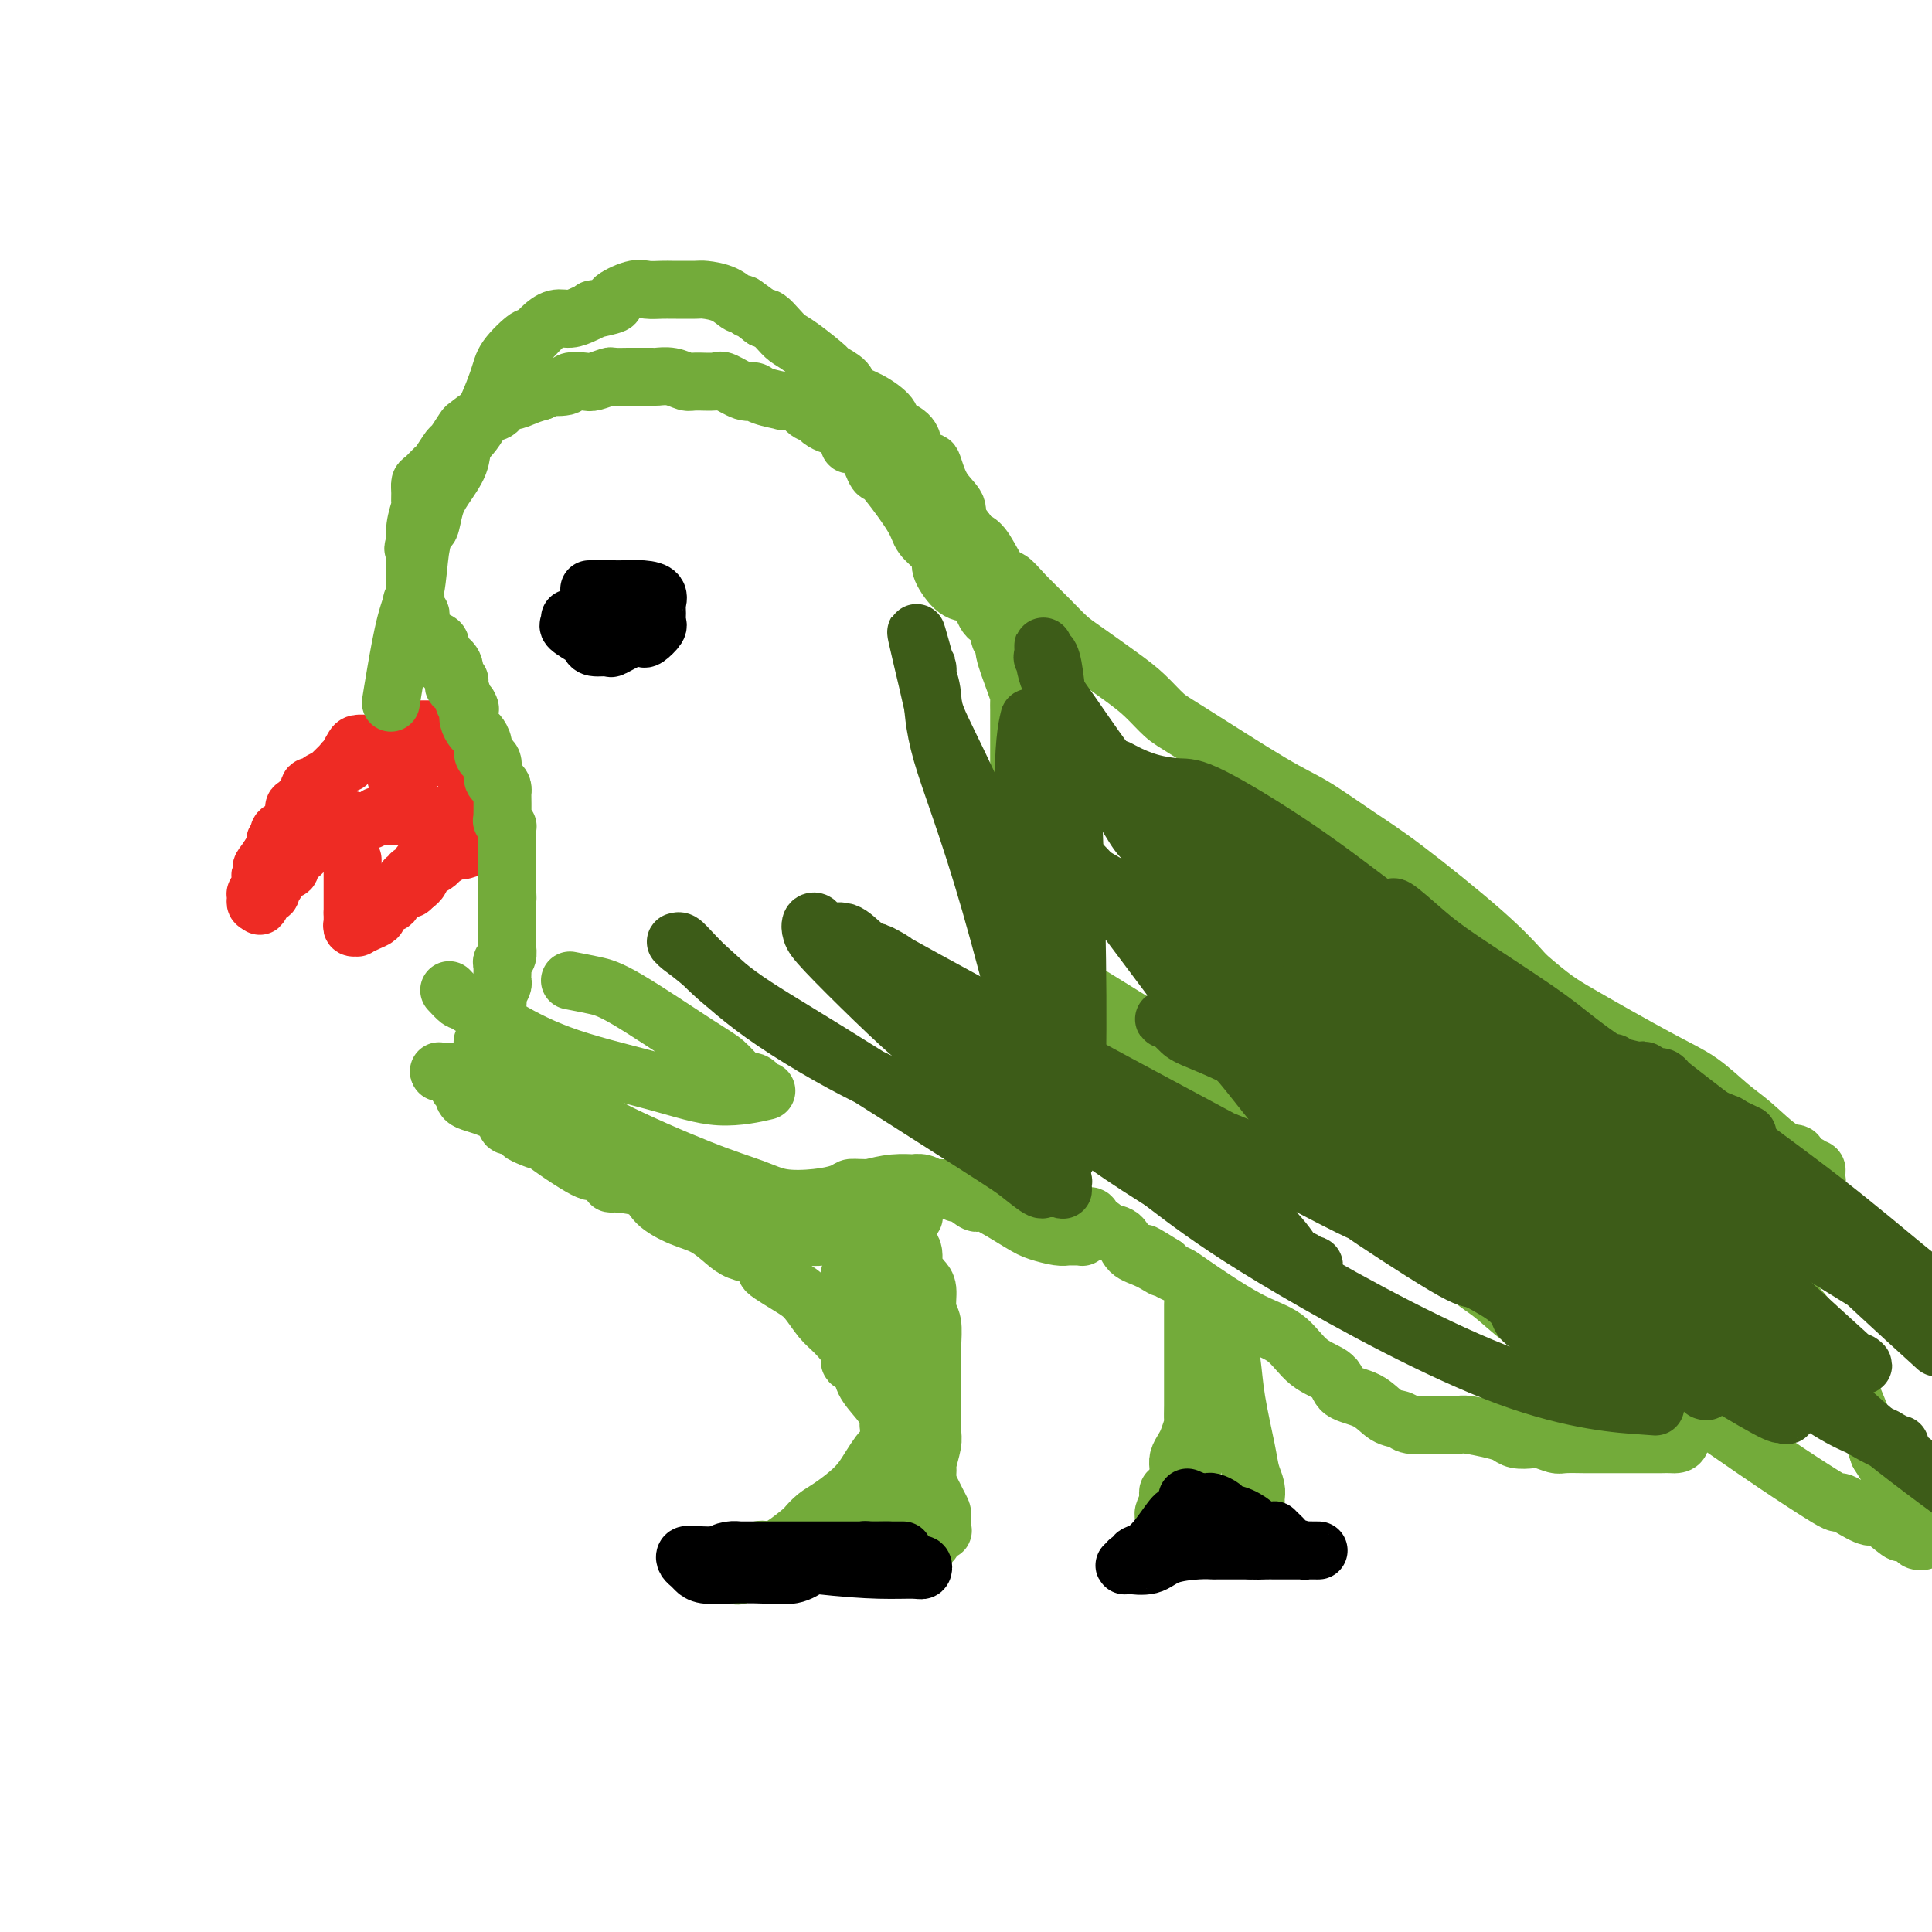 <svg viewBox='0 0 400 400' version='1.1' xmlns='http://www.w3.org/2000/svg' xmlns:xlink='http://www.w3.org/1999/xlink'><g fill='none' stroke='#EE2B24' stroke-width='12' stroke-linecap='round' stroke-linejoin='round'><path d='M90,151c-0.339,-0.000 -0.679,-0.000 -1,0c-0.321,0.000 -0.625,0.000 -1,0c-0.375,-0.000 -0.821,-0.000 -1,0c-0.179,0.000 -0.091,0.000 0,0c0.091,-0.000 0.184,-0.001 0,0c-0.184,0.001 -0.644,0.003 -1,0c-0.356,-0.003 -0.609,-0.012 -1,0c-0.391,0.012 -0.919,0.044 -1,0c-0.081,-0.044 0.286,-0.166 0,0c-0.286,0.166 -1.225,0.619 -2,1c-0.775,0.381 -1.388,0.691 -2,1'/><path d='M80,153c-1.948,0.537 -1.817,0.878 -2,1c-0.183,0.122 -0.680,0.025 -1,0c-0.320,-0.025 -0.463,0.021 -1,0c-0.537,-0.021 -1.469,-0.110 -2,0c-0.531,0.110 -0.661,0.419 -1,1c-0.339,0.581 -0.887,1.435 -1,2c-0.113,0.565 0.210,0.840 0,1c-0.210,0.160 -0.953,0.203 -1,0c-0.047,-0.203 0.601,-0.653 0,0c-0.601,0.653 -2.452,2.407 -3,3c-0.548,0.593 0.208,0.023 0,0c-0.208,-0.023 -1.379,0.499 -2,1c-0.621,0.501 -0.691,0.979 -1,1c-0.309,0.021 -0.857,-0.416 -1,0c-0.143,0.416 0.119,1.684 0,2c-0.119,0.316 -0.619,-0.319 -1,0c-0.381,0.319 -0.642,1.591 -1,2c-0.358,0.409 -0.812,-0.045 -1,0c-0.188,0.045 -0.110,0.590 0,1c0.110,0.410 0.254,0.687 0,1c-0.254,0.313 -0.904,0.662 -1,1c-0.096,0.338 0.363,0.663 0,1c-0.363,0.337 -1.546,0.685 -2,1c-0.454,0.315 -0.178,0.596 0,1c0.178,0.404 0.258,0.932 0,1c-0.258,0.068 -0.853,-0.322 -1,0c-0.147,0.322 0.153,1.356 0,2c-0.153,0.644 -0.758,0.898 -1,1c-0.242,0.102 -0.121,0.051 0,0'/><path d='M56,177c-3.012,3.951 -1.543,2.330 -1,2c0.543,-0.330 0.160,0.631 0,1c-0.160,0.369 -0.096,0.145 0,0c0.096,-0.145 0.223,-0.212 0,0c-0.223,0.212 -0.796,0.702 -1,1c-0.204,0.298 -0.041,0.405 0,1c0.041,0.595 -0.041,1.679 0,2c0.041,0.321 0.207,-0.120 0,0c-0.207,0.120 -0.785,0.803 -1,1c-0.215,0.197 -0.068,-0.092 0,0c0.068,0.092 0.057,0.563 0,1c-0.057,0.437 -0.159,0.839 0,1c0.159,0.161 0.580,0.080 1,0'/><path d='M54,187c-0.374,1.380 -0.311,-0.170 0,-1c0.311,-0.830 0.868,-0.941 1,-1c0.132,-0.059 -0.162,-0.068 0,0c0.162,0.068 0.779,0.211 1,0c0.221,-0.211 0.044,-0.776 0,-1c-0.044,-0.224 0.045,-0.106 0,0c-0.045,0.106 -0.223,0.200 0,0c0.223,-0.200 0.847,-0.695 1,-1c0.153,-0.305 -0.166,-0.421 0,-1c0.166,-0.579 0.815,-1.622 1,-2c0.185,-0.378 -0.095,-0.090 0,0c0.095,0.090 0.565,-0.018 1,0c0.435,0.018 0.834,0.162 1,0c0.166,-0.162 0.100,-0.631 0,-1c-0.100,-0.369 -0.233,-0.639 0,-1c0.233,-0.361 0.832,-0.814 1,-1c0.168,-0.186 -0.095,-0.105 0,0c0.095,0.105 0.547,0.234 1,0c0.453,-0.234 0.907,-0.832 1,-1c0.093,-0.168 -0.174,0.095 0,0c0.174,-0.095 0.788,-0.548 1,-1c0.212,-0.452 0.023,-0.904 0,-1c-0.023,-0.096 0.122,0.163 1,0c0.878,-0.163 2.489,-0.748 3,-1c0.511,-0.252 -0.080,-0.171 0,0c0.080,0.171 0.829,0.431 1,0c0.171,-0.431 -0.237,-1.552 0,-2c0.237,-0.448 1.118,-0.224 2,0'/><path d='M71,171c2.806,-2.493 1.320,-0.724 1,0c-0.320,0.724 0.526,0.404 1,0c0.474,-0.404 0.575,-0.893 1,-1c0.425,-0.107 1.175,0.167 2,0c0.825,-0.167 1.726,-0.777 2,-1c0.274,-0.223 -0.080,-0.060 0,0c0.080,0.060 0.594,0.016 1,0c0.406,-0.016 0.705,-0.004 1,0c0.295,0.004 0.585,0.001 1,0c0.415,-0.001 0.955,-0.000 1,0c0.045,0.000 -0.404,0.000 0,0c0.404,-0.000 1.662,-0.000 2,0c0.338,0.000 -0.244,0.000 0,0c0.244,-0.000 1.313,-0.000 2,0c0.687,0.000 0.993,0.000 1,0c0.007,-0.000 -0.284,-0.000 0,0c0.284,0.000 1.141,0.000 2,0c0.859,-0.000 1.718,-0.000 2,0c0.282,0.000 -0.013,0.000 0,0c0.013,-0.000 0.333,-0.000 1,0c0.667,0.000 1.680,0.000 2,0c0.320,-0.000 -0.054,-0.000 0,0c0.054,0.000 0.536,0.001 1,0c0.464,-0.001 0.909,-0.003 1,0c0.091,0.003 -0.171,0.011 0,0c0.171,-0.011 0.777,-0.041 1,0c0.223,0.041 0.064,0.155 0,0c-0.064,-0.155 -0.032,-0.577 0,-1'/><path d='M97,168c4.022,-0.686 1.077,-0.902 0,-1c-1.077,-0.098 -0.288,-0.079 0,0c0.288,0.079 0.073,0.219 0,0c-0.073,-0.219 -0.006,-0.798 0,-1c0.006,-0.202 -0.050,-0.029 0,-1c0.050,-0.971 0.207,-3.086 0,-4c-0.207,-0.914 -0.777,-0.626 -1,-1c-0.223,-0.374 -0.098,-1.410 0,-2c0.098,-0.590 0.170,-0.732 0,-1c-0.170,-0.268 -0.581,-0.660 -1,-1c-0.419,-0.340 -0.846,-0.627 -1,-1c-0.154,-0.373 -0.035,-0.832 0,-1c0.035,-0.168 -0.016,-0.045 0,0c0.016,0.045 0.097,0.012 0,0c-0.097,-0.012 -0.371,-0.003 -1,0c-0.629,0.003 -1.612,0.001 -2,0c-0.388,-0.001 -0.181,-0.000 0,0c0.181,0.000 0.338,0.000 0,0c-0.338,-0.000 -1.169,-0.000 -2,0'/><path d='M89,154c-1.326,-0.668 -1.140,-0.336 -1,0c0.140,0.336 0.233,0.678 0,1c-0.233,0.322 -0.793,0.626 -1,1c-0.207,0.374 -0.060,0.818 0,1c0.060,0.182 0.032,0.100 0,0c-0.032,-0.100 -0.069,-0.219 0,0c0.069,0.219 0.244,0.775 0,1c-0.244,0.225 -0.905,0.121 -1,0c-0.095,-0.121 0.377,-0.257 0,0c-0.377,0.257 -1.604,0.906 -2,1c-0.396,0.094 0.038,-0.366 0,0c-0.038,0.366 -0.549,1.560 -1,2c-0.451,0.440 -0.843,0.126 -1,0c-0.157,-0.126 -0.078,-0.063 0,0'/><path d='M73,178c0.000,0.303 0.000,0.606 0,1c0.000,0.394 0.000,0.879 0,1c0.000,0.121 0.000,-0.121 0,0c-0.000,0.121 -0.000,0.606 0,1c0.000,0.394 0.000,0.697 0,1c0.000,0.303 -0.000,0.606 0,1c0.000,0.394 0.000,0.878 0,1c0.000,0.122 0.000,-0.119 0,0c0.000,0.119 0.000,0.599 0,1c0.000,0.401 0.000,0.723 0,1c0.000,0.277 0.000,0.508 0,1c0.000,0.492 0.000,1.246 0,2'/><path d='M73,189c-0.000,1.638 -0.001,0.232 0,0c0.001,-0.232 0.004,0.708 0,1c-0.004,0.292 -0.017,-0.065 0,0c0.017,0.065 0.063,0.550 0,1c-0.063,0.450 -0.234,0.864 0,1c0.234,0.136 0.872,-0.005 1,0c0.128,0.005 -0.256,0.156 0,0c0.256,-0.156 1.152,-0.619 2,-1c0.848,-0.381 1.649,-0.679 2,-1c0.351,-0.321 0.254,-0.663 0,-1c-0.254,-0.337 -0.664,-0.669 0,-1c0.664,-0.331 2.402,-0.662 3,-1c0.598,-0.338 0.055,-0.682 0,-1c-0.055,-0.318 0.377,-0.611 1,-1c0.623,-0.389 1.437,-0.874 2,-1c0.563,-0.126 0.875,0.107 1,0c0.125,-0.107 0.062,-0.553 0,-1'/><path d='M85,183c1.556,-1.190 0.945,-0.164 1,0c0.055,0.164 0.776,-0.535 1,-1c0.224,-0.465 -0.048,-0.697 0,-1c0.048,-0.303 0.417,-0.677 1,-1c0.583,-0.323 1.380,-0.593 2,-1c0.620,-0.407 1.062,-0.949 1,-1c-0.062,-0.051 -0.629,0.389 0,0c0.629,-0.389 2.454,-1.607 3,-2c0.546,-0.393 -0.187,0.038 0,0c0.187,-0.038 1.294,-0.546 2,-1c0.706,-0.454 1.012,-0.853 1,-1c-0.012,-0.147 -0.343,-0.040 0,0c0.343,0.040 1.360,0.015 2,0c0.640,-0.015 0.902,-0.019 1,0c0.098,0.019 0.031,0.061 0,0c-0.031,-0.061 -0.025,-0.226 0,0c0.025,0.226 0.068,0.844 0,1c-0.068,0.156 -0.249,-0.150 -1,0c-0.751,0.150 -2.072,0.757 -3,1c-0.928,0.243 -1.464,0.121 -2,0'/><path d='M94,176c-1.034,0.249 -0.620,-0.129 -1,0c-0.380,0.129 -1.555,0.766 -2,1c-0.445,0.234 -0.161,0.066 0,0c0.161,-0.066 0.197,-0.029 0,0c-0.197,0.029 -0.627,0.050 -1,0c-0.373,-0.050 -0.688,-0.172 -1,0c-0.312,0.172 -0.622,0.639 -1,1c-0.378,0.361 -0.823,0.618 -1,1c-0.177,0.382 -0.085,0.891 0,1c0.085,0.109 0.162,-0.182 0,0c-0.162,0.182 -0.565,0.836 -1,1c-0.435,0.164 -0.904,-0.162 -1,0c-0.096,0.162 0.181,0.813 0,1c-0.181,0.187 -0.819,-0.090 -1,0c-0.181,0.090 0.095,0.546 0,1c-0.095,0.454 -0.560,0.905 -1,1c-0.440,0.095 -0.854,-0.167 -1,0c-0.146,0.167 -0.025,0.764 0,1c0.025,0.236 -0.046,0.113 0,0c0.046,-0.113 0.208,-0.216 0,0c-0.208,0.216 -0.787,0.750 -1,1c-0.213,0.250 -0.061,0.214 0,0c0.061,-0.214 0.030,-0.607 0,-1'/><path d='M81,185c-2.167,1.500 -1.083,0.750 0,0'/></g>
<g fill='none' stroke='#73AB3A' stroke-width='12' stroke-linecap='round' stroke-linejoin='round'><path d='M85,127c-0.087,-0.029 -0.173,-0.059 0,0c0.173,0.059 0.607,0.206 1,1c0.393,0.794 0.745,2.236 1,3c0.255,0.764 0.412,0.850 1,1c0.588,0.150 1.608,0.365 2,1c0.392,0.635 0.157,1.690 0,2c-0.157,0.310 -0.235,-0.124 0,0c0.235,0.124 0.784,0.807 1,1c0.216,0.193 0.100,-0.103 0,0c-0.100,0.103 -0.184,0.604 0,1c0.184,0.396 0.637,0.685 1,1c0.363,0.315 0.636,0.656 1,1c0.364,0.344 0.819,0.692 1,1c0.181,0.308 0.087,0.577 0,1c-0.087,0.423 -0.168,1.000 0,1c0.168,0.000 0.584,-0.577 1,0c0.416,0.577 0.833,2.308 1,3c0.167,0.692 0.083,0.346 0,0'/><path d='M96,145c1.925,2.975 1.236,1.412 1,1c-0.236,-0.412 -0.021,0.326 0,1c0.021,0.674 -0.153,1.283 0,2c0.153,0.717 0.632,1.540 1,2c0.368,0.460 0.624,0.555 1,1c0.376,0.445 0.870,1.240 1,2c0.130,0.760 -0.106,1.485 0,2c0.106,0.515 0.554,0.820 1,1c0.446,0.180 0.890,0.235 1,1c0.110,0.765 -0.114,2.238 0,3c0.114,0.762 0.567,0.811 1,1c0.433,0.189 0.847,0.519 1,1c0.153,0.481 0.045,1.114 0,1c-0.045,-0.114 -0.026,-0.973 0,0c0.026,0.973 0.060,3.779 0,5c-0.060,1.221 -0.212,0.857 0,1c0.212,0.143 0.789,0.793 1,1c0.211,0.207 0.057,-0.028 0,0c-0.057,0.028 -0.015,0.319 0,1c0.015,0.681 0.004,1.752 0,2c-0.004,0.248 -0.001,-0.328 0,0c0.001,0.328 0.000,1.561 0,2c-0.000,0.439 -0.000,0.085 0,0c0.000,-0.085 0.000,0.099 0,1c-0.000,0.901 -0.000,2.520 0,3c0.000,0.480 0.000,-0.178 0,0c-0.000,0.178 -0.000,1.194 0,2c0.000,0.806 0.000,1.403 0,2'/><path d='M105,184c0.155,3.422 0.041,1.476 0,1c-0.041,-0.476 -0.011,0.518 0,1c0.011,0.482 0.003,0.453 0,1c-0.003,0.547 -0.001,1.670 0,2c0.001,0.330 0.000,-0.132 0,0c-0.000,0.132 -0.000,0.858 0,1c0.000,0.142 0.000,-0.299 0,0c-0.000,0.299 -0.000,1.340 0,2c0.000,0.660 0.001,0.940 0,1c-0.001,0.060 -0.004,-0.100 0,0c0.004,0.100 0.015,0.459 0,1c-0.015,0.541 -0.057,1.263 0,2c0.057,0.737 0.211,1.489 0,2c-0.211,0.511 -0.789,0.781 -1,1c-0.211,0.219 -0.056,0.386 0,1c0.056,0.614 0.011,1.674 0,2c-0.011,0.326 0.011,-0.081 0,0c-0.011,0.081 -0.055,0.652 0,1c0.055,0.348 0.211,0.475 0,1c-0.211,0.525 -0.788,1.450 -1,2c-0.212,0.550 -0.060,0.725 0,1c0.060,0.275 0.026,0.650 0,1c-0.026,0.350 -0.044,0.673 0,1c0.044,0.327 0.152,0.656 0,1c-0.152,0.344 -0.562,0.701 -1,1c-0.438,0.299 -0.902,0.539 -1,1c-0.098,0.461 0.170,1.143 0,2c-0.170,0.857 -0.777,1.890 -1,2c-0.223,0.110 -0.060,-0.701 0,0c0.060,0.701 0.017,2.915 0,4c-0.017,1.085 -0.009,1.043 0,1'/><path d='M100,221c-0.774,5.890 -0.207,2.115 0,1c0.207,-1.115 0.056,0.431 0,1c-0.056,0.569 -0.016,0.163 0,0c0.016,-0.163 0.008,-0.081 0,0'/><path d='M95,141c0.127,-0.074 0.255,-0.148 0,0c-0.255,0.148 -0.891,0.519 -1,0c-0.109,-0.519 0.311,-1.928 0,-3c-0.311,-1.072 -1.352,-1.807 -2,-2c-0.648,-0.193 -0.904,0.155 -1,0c-0.096,-0.155 -0.031,-0.815 0,-1c0.031,-0.185 0.029,0.105 0,0c-0.029,-0.105 -0.085,-0.604 0,-1c0.085,-0.396 0.310,-0.688 0,-1c-0.310,-0.312 -1.155,-0.643 -2,-1c-0.845,-0.357 -1.689,-0.741 -2,-1c-0.311,-0.259 -0.087,-0.394 0,-1c0.087,-0.606 0.037,-1.682 0,-2c-0.037,-0.318 -0.061,0.121 0,0c0.061,-0.121 0.209,-0.802 0,-1c-0.209,-0.198 -0.774,0.086 -1,0c-0.226,-0.086 -0.113,-0.543 0,-1'/><path d='M86,126c-1.392,-2.560 -0.373,-1.460 0,-1c0.373,0.460 0.100,0.279 0,0c-0.100,-0.279 -0.027,-0.655 0,-1c0.027,-0.345 0.007,-0.659 0,-1c-0.007,-0.341 -0.002,-0.711 0,-1c0.002,-0.289 0.001,-0.499 0,-1c-0.001,-0.501 -0.001,-1.294 0,-2c0.001,-0.706 0.004,-1.324 0,-2c-0.004,-0.676 -0.015,-1.409 0,-2c0.015,-0.591 0.057,-1.040 0,-2c-0.057,-0.960 -0.212,-2.432 0,-4c0.212,-1.568 0.791,-3.231 1,-4c0.209,-0.769 0.049,-0.644 0,-1c-0.049,-0.356 0.013,-1.192 0,-2c-0.013,-0.808 -0.102,-1.586 0,-2c0.102,-0.414 0.393,-0.462 1,-1c0.607,-0.538 1.529,-1.567 2,-2c0.471,-0.433 0.492,-0.272 1,-1c0.508,-0.728 1.504,-2.346 2,-3c0.496,-0.654 0.494,-0.345 1,-1c0.506,-0.655 1.521,-2.274 2,-3c0.479,-0.726 0.421,-0.558 1,-1c0.579,-0.442 1.796,-1.495 3,-2c1.204,-0.505 2.394,-0.464 3,-1c0.606,-0.536 0.626,-1.649 1,-2c0.374,-0.351 1.101,0.059 2,0c0.899,-0.059 1.971,-0.588 3,-1c1.029,-0.412 2.014,-0.706 3,-1'/><path d='M112,81c2.464,-1.480 0.622,-1.180 1,-1c0.378,0.180 2.974,0.241 4,0c1.026,-0.241 0.483,-0.782 1,-1c0.517,-0.218 2.095,-0.111 3,0c0.905,0.111 1.138,0.226 2,0c0.862,-0.226 2.354,-0.793 3,-1c0.646,-0.207 0.448,-0.055 1,0c0.552,0.055 1.855,0.014 3,0c1.145,-0.014 2.131,0.000 3,0c0.869,-0.000 1.620,-0.014 2,0c0.380,0.014 0.389,0.057 1,0c0.611,-0.057 1.824,-0.213 3,0c1.176,0.213 2.314,0.797 3,1c0.686,0.203 0.919,0.025 2,0c1.081,-0.025 3.011,0.101 4,0c0.989,-0.101 1.037,-0.430 2,0c0.963,0.430 2.840,1.618 4,2c1.160,0.382 1.603,-0.041 2,0c0.397,0.041 0.747,0.545 2,1c1.253,0.455 3.409,0.861 4,1c0.591,0.139 -0.385,0.012 0,0c0.385,-0.012 2.129,0.090 3,0c0.871,-0.090 0.867,-0.374 1,0c0.133,0.374 0.402,1.406 1,2c0.598,0.594 1.526,0.751 2,1c0.474,0.249 0.494,0.592 1,1c0.506,0.408 1.496,0.883 2,1c0.504,0.117 0.520,-0.122 1,0c0.480,0.122 1.423,0.606 2,1c0.577,0.394 0.789,0.697 1,1'/><path d='M176,90c4.219,2.134 0.766,1.969 0,2c-0.766,0.031 1.157,0.258 2,0c0.843,-0.258 0.608,-1.003 1,0c0.392,1.003 1.413,3.752 2,5c0.587,1.248 0.742,0.995 1,1c0.258,0.005 0.620,0.267 2,2c1.380,1.733 3.779,4.937 5,7c1.221,2.063 1.264,2.984 2,4c0.736,1.016 2.164,2.127 3,3c0.836,0.873 1.078,1.508 1,2c-0.078,0.492 -0.477,0.842 0,2c0.477,1.158 1.830,3.123 3,4c1.170,0.877 2.159,0.664 3,1c0.841,0.336 1.536,1.220 2,2c0.464,0.780 0.698,1.455 1,2c0.302,0.545 0.674,0.958 1,1c0.326,0.042 0.607,-0.288 1,0c0.393,0.288 0.896,1.193 1,2c0.104,0.807 -0.193,1.516 0,2c0.193,0.484 0.875,0.745 1,1c0.125,0.255 -0.306,0.506 0,2c0.306,1.494 1.350,4.233 2,6c0.650,1.767 0.906,2.563 1,3c0.094,0.437 0.025,0.516 0,1c-0.025,0.484 -0.007,1.375 0,2c0.007,0.625 0.002,0.985 0,2c-0.002,1.015 -0.000,2.684 0,4c0.000,1.316 0.000,2.277 0,3c-0.000,0.723 -0.000,1.206 0,2c0.000,0.794 0.000,1.897 0,3'/><path d='M211,161c0.622,5.071 0.177,2.249 0,2c-0.177,-0.249 -0.086,2.075 0,3c0.086,0.925 0.166,0.451 0,1c-0.166,0.549 -0.579,2.121 -1,3c-0.421,0.879 -0.849,1.065 -1,1c-0.151,-0.065 -0.027,-0.382 0,0c0.027,0.382 -0.045,1.464 0,2c0.045,0.536 0.208,0.528 0,1c-0.208,0.472 -0.788,1.426 -1,2c-0.212,0.574 -0.057,0.770 0,1c0.057,0.230 0.015,0.495 0,1c-0.015,0.505 -0.004,1.248 0,2c0.004,0.752 0.002,1.511 0,2c-0.002,0.489 -0.003,0.708 0,1c0.003,0.292 0.008,0.657 0,1c-0.008,0.343 -0.031,0.665 0,1c0.031,0.335 0.117,0.683 0,1c-0.117,0.317 -0.438,0.603 0,2c0.438,1.397 1.633,3.906 3,6c1.367,2.094 2.906,3.772 4,5c1.094,1.228 1.744,2.005 3,3c1.256,0.995 3.117,2.206 4,3c0.883,0.794 0.788,1.169 2,2c1.212,0.831 3.731,2.119 5,3c1.269,0.881 1.288,1.357 2,2c0.712,0.643 2.116,1.454 3,2c0.884,0.546 1.247,0.827 2,1c0.753,0.173 1.895,0.239 3,1c1.105,0.761 2.173,2.217 3,3c0.827,0.783 1.414,0.891 2,1'/><path d='M244,220c5.600,4.357 3.102,2.248 3,2c-0.102,-0.248 2.194,1.365 4,3c1.806,1.635 3.122,3.294 4,4c0.878,0.706 1.316,0.460 2,1c0.684,0.540 1.612,1.867 3,3c1.388,1.133 3.235,2.072 4,3c0.765,0.928 0.448,1.844 2,3c1.552,1.156 4.972,2.553 7,4c2.028,1.447 2.665,2.943 4,4c1.335,1.057 3.368,1.676 6,3c2.632,1.324 5.865,3.353 8,5c2.135,1.647 3.173,2.911 5,4c1.827,1.089 4.441,2.002 6,3c1.559,0.998 2.061,2.082 3,3c0.939,0.918 2.316,1.669 4,3c1.684,1.331 3.675,3.242 6,5c2.325,1.758 4.985,3.363 7,5c2.015,1.637 3.384,3.307 5,4c1.616,0.693 3.480,0.410 5,1c1.520,0.590 2.698,2.052 4,3c1.302,0.948 2.730,1.380 4,2c1.270,0.620 2.381,1.426 3,2c0.619,0.574 0.744,0.914 1,1c0.256,0.086 0.643,-0.084 1,0c0.357,0.084 0.684,0.421 1,1c0.316,0.579 0.621,1.399 1,2c0.379,0.601 0.834,0.984 1,1c0.166,0.016 0.045,-0.336 0,0c-0.045,0.336 -0.012,1.360 0,2c0.012,0.640 0.003,0.897 0,1c-0.003,0.103 -0.002,0.051 0,0'/><path d='M348,298c-0.045,1.155 -1.157,1.041 -2,1c-0.843,-0.041 -1.417,-0.011 -2,0c-0.583,0.011 -1.175,0.003 -3,0c-1.825,-0.003 -4.882,0.000 -7,0c-2.118,-0.000 -3.295,-0.004 -4,0c-0.705,0.004 -0.936,0.015 -2,0c-1.064,-0.015 -2.960,-0.056 -4,0c-1.040,0.056 -1.223,0.208 -2,0c-0.777,-0.208 -2.148,-0.776 -3,-1c-0.852,-0.224 -1.184,-0.102 -2,0c-0.816,0.102 -2.116,0.185 -3,0c-0.884,-0.185 -1.352,-0.638 -2,-1c-0.648,-0.362 -1.477,-0.633 -3,-1c-1.523,-0.367 -3.739,-0.831 -5,-1c-1.261,-0.169 -1.567,-0.044 -2,0c-0.433,0.044 -0.993,0.008 -2,0c-1.007,-0.008 -2.460,0.011 -3,0c-0.540,-0.011 -0.165,-0.051 -1,0c-0.835,0.051 -2.879,0.195 -4,0c-1.121,-0.195 -1.319,-0.727 -2,-1c-0.681,-0.273 -1.844,-0.286 -3,-1c-1.156,-0.714 -2.306,-2.127 -4,-3c-1.694,-0.873 -3.934,-1.205 -5,-2c-1.066,-0.795 -0.958,-2.052 -2,-3c-1.042,-0.948 -3.234,-1.588 -5,-3c-1.766,-1.412 -3.107,-3.597 -5,-5c-1.893,-1.403 -4.339,-2.025 -8,-4c-3.661,-1.975 -8.538,-5.303 -11,-7c-2.462,-1.697 -2.509,-1.765 -3,-2c-0.491,-0.235 -1.426,-0.639 -2,-1c-0.574,-0.361 -0.787,-0.681 -1,-1'/><path d='M241,262c-8.054,-5.065 -2.691,-1.226 -1,0c1.691,1.226 -0.292,-0.159 -2,-1c-1.708,-0.841 -3.140,-1.137 -4,-2c-0.860,-0.863 -1.148,-2.291 -2,-3c-0.852,-0.709 -2.270,-0.698 -3,-1c-0.730,-0.302 -0.774,-0.918 -1,-1c-0.226,-0.082 -0.634,0.372 -1,0c-0.366,-0.372 -0.688,-1.568 -1,-2c-0.312,-0.432 -0.612,-0.101 -1,0c-0.388,0.101 -0.862,-0.028 -1,0c-0.138,0.028 0.060,0.214 0,0c-0.060,-0.214 -0.380,-0.828 -1,-1c-0.620,-0.172 -1.542,0.097 -2,0c-0.458,-0.097 -0.452,-0.562 -1,-1c-0.548,-0.438 -1.649,-0.849 -2,-1c-0.351,-0.151 0.049,-0.041 0,0c-0.049,0.041 -0.548,0.013 -1,0c-0.452,-0.013 -0.856,-0.011 -1,0c-0.144,0.011 -0.029,0.029 0,0c0.029,-0.029 -0.028,-0.107 0,0c0.028,0.107 0.142,0.400 1,1c0.858,0.600 2.462,1.508 3,2c0.538,0.492 0.011,0.569 0,1c-0.011,0.431 0.495,1.215 1,2'/><path d='M221,255c0.801,0.944 0.804,0.306 1,0c0.196,-0.306 0.585,-0.278 1,0c0.415,0.278 0.854,0.807 1,1c0.146,0.193 -0.002,0.052 0,0c0.002,-0.052 0.154,-0.013 0,0c-0.154,0.013 -0.614,0.001 -1,0c-0.386,-0.001 -0.696,0.011 -1,0c-0.304,-0.011 -0.600,-0.043 -1,0c-0.400,0.043 -0.903,0.161 -2,0c-1.097,-0.161 -2.788,-0.601 -4,-1c-1.212,-0.399 -1.947,-0.757 -4,-2c-2.053,-1.243 -5.426,-3.370 -7,-4c-1.574,-0.630 -1.349,0.238 -2,0c-0.651,-0.238 -2.177,-1.580 -3,-2c-0.823,-0.420 -0.941,0.084 -1,0c-0.059,-0.084 -0.058,-0.754 0,-1c0.058,-0.246 0.174,-0.066 0,0c-0.174,0.066 -0.638,0.017 -1,0c-0.362,-0.017 -0.621,-0.004 -1,0c-0.379,0.004 -0.877,-0.003 -1,0c-0.123,0.003 0.131,0.015 0,0c-0.131,-0.015 -0.645,-0.056 -1,0c-0.355,0.056 -0.551,0.211 -1,0c-0.449,-0.211 -1.151,-0.786 -2,-1c-0.849,-0.214 -1.846,-0.068 -2,0c-0.154,0.068 0.536,0.057 0,0c-0.536,-0.057 -2.296,-0.159 -4,0c-1.704,0.159 -3.352,0.580 -5,1'/><path d='M180,246c-3.316,-0.046 -3.604,-0.161 -4,0c-0.396,0.161 -0.898,0.599 -2,1c-1.102,0.401 -2.803,0.765 -5,1c-2.197,0.235 -4.888,0.340 -7,0c-2.112,-0.340 -3.644,-1.127 -6,-2c-2.356,-0.873 -5.535,-1.834 -11,-4c-5.465,-2.166 -13.217,-5.537 -18,-8c-4.783,-2.463 -6.598,-4.018 -9,-5c-2.402,-0.982 -5.392,-1.391 -7,-2c-1.608,-0.609 -1.836,-1.417 -3,-2c-1.164,-0.583 -3.264,-0.940 -4,-1c-0.736,-0.060 -0.106,0.176 0,0c0.106,-0.176 -0.311,-0.765 -1,-1c-0.689,-0.235 -1.651,-0.115 -2,0c-0.349,0.115 -0.086,0.227 -1,0c-0.914,-0.227 -3.005,-0.793 -4,-1c-0.995,-0.207 -0.893,-0.055 -1,0c-0.107,0.055 -0.422,0.015 -1,0c-0.578,-0.015 -1.420,-0.004 -2,0c-0.580,0.004 -0.898,0.001 -1,0c-0.102,-0.001 0.011,-0.000 0,0c-0.011,0.000 -0.146,0.000 0,0c0.146,-0.000 0.573,-0.000 1,0'/><path d='M92,222c-2.417,-0.447 -0.458,-0.063 1,0c1.458,0.063 2.417,-0.193 3,0c0.583,0.193 0.790,0.835 1,1c0.210,0.165 0.424,-0.148 1,0c0.576,0.148 1.513,0.756 2,1c0.487,0.244 0.525,0.122 1,0c0.475,-0.122 1.388,-0.246 2,0c0.612,0.246 0.924,0.860 1,1c0.076,0.140 -0.083,-0.195 0,0c0.083,0.195 0.410,0.919 1,1c0.590,0.081 1.445,-0.480 2,0c0.555,0.480 0.811,2.000 2,3c1.189,1.000 3.312,1.478 5,2c1.688,0.522 2.942,1.086 4,2c1.058,0.914 1.920,2.178 3,3c1.080,0.822 2.378,1.201 6,3c3.622,1.799 9.567,5.018 14,7c4.433,1.982 7.352,2.726 10,4c2.648,1.274 5.024,3.077 7,4c1.976,0.923 3.553,0.965 4,1c0.447,0.035 -0.235,0.062 0,0c0.235,-0.062 1.388,-0.213 2,0c0.612,0.213 0.683,0.789 1,1c0.317,0.211 0.880,0.058 1,0c0.120,-0.058 -0.201,-0.019 0,0c0.201,0.019 0.926,0.020 1,0c0.074,-0.020 -0.502,-0.061 0,0c0.502,0.061 2.083,0.222 3,0c0.917,-0.222 1.170,-0.829 2,-1c0.830,-0.171 2.237,0.094 3,0c0.763,-0.094 0.881,-0.547 1,-1'/><path d='M176,254c3.415,-0.469 2.952,-1.642 3,-2c0.048,-0.358 0.608,0.101 1,0c0.392,-0.101 0.617,-0.760 1,-1c0.383,-0.240 0.924,-0.060 1,0c0.076,0.060 -0.312,0.002 0,0c0.312,-0.002 1.325,0.052 2,0c0.675,-0.052 1.012,-0.212 1,0c-0.012,0.212 -0.373,0.795 0,1c0.373,0.205 1.479,0.030 2,0c0.521,-0.030 0.458,0.083 1,0c0.542,-0.083 1.690,-0.361 1,0c-0.690,0.361 -3.216,1.363 -5,2c-1.784,0.637 -2.824,0.910 -4,1c-1.176,0.090 -2.489,-0.004 -4,0c-1.511,0.004 -3.222,0.107 -5,0c-1.778,-0.107 -3.624,-0.425 -5,-1c-1.376,-0.575 -2.283,-1.406 -4,-2c-1.717,-0.594 -4.243,-0.951 -6,-1c-1.757,-0.049 -2.745,0.211 -4,0c-1.255,-0.211 -2.779,-0.893 -5,-2c-2.221,-1.107 -5.140,-2.639 -7,-3c-1.860,-0.361 -2.662,0.448 -4,0c-1.338,-0.448 -3.212,-2.152 -5,-3c-1.788,-0.848 -3.490,-0.839 -4,-1c-0.510,-0.161 0.173,-0.491 -1,-1c-1.173,-0.509 -4.201,-1.198 -6,-2c-1.799,-0.802 -2.369,-1.716 -3,-2c-0.631,-0.284 -1.323,0.062 -2,0c-0.677,-0.062 -1.338,-0.531 -2,-1'/><path d='M113,236c-8.601,-2.735 -3.604,-0.574 -2,0c1.604,0.574 -0.183,-0.440 -1,-1c-0.817,-0.560 -0.662,-0.664 -1,-1c-0.338,-0.336 -1.169,-0.902 -2,-1c-0.831,-0.098 -1.662,0.272 -2,0c-0.338,-0.272 -0.181,-1.187 -1,-2c-0.819,-0.813 -2.612,-1.523 -4,-2c-1.388,-0.477 -2.369,-0.720 -3,-1c-0.631,-0.280 -0.912,-0.599 -1,-1c-0.088,-0.401 0.015,-0.886 0,-1c-0.015,-0.114 -0.149,0.143 0,0c0.149,-0.143 0.580,-0.685 0,-1c-0.580,-0.315 -2.170,-0.404 0,1c2.170,1.404 8.101,4.299 11,6c2.899,1.701 2.766,2.206 5,4c2.234,1.794 6.836,4.876 9,6c2.164,1.124 1.890,0.290 2,0c0.110,-0.290 0.605,-0.035 1,0c0.395,0.035 0.689,-0.149 1,0c0.311,0.149 0.640,0.630 1,1c0.360,0.370 0.751,0.630 1,1c0.249,0.370 0.354,0.852 0,1c-0.354,0.148 -1.169,-0.036 0,0c1.169,0.036 4.322,0.292 6,1c1.678,0.708 1.880,1.867 3,3c1.120,1.133 3.159,2.240 5,3c1.841,0.760 3.483,1.173 5,2c1.517,0.827 2.908,2.069 4,3c1.092,0.931 1.883,1.552 3,2c1.117,0.448 2.558,0.724 4,1'/><path d='M157,260c9.701,5.946 3.455,3.310 2,3c-1.455,-0.310 1.881,1.706 4,3c2.119,1.294 3.021,1.867 4,3c0.979,1.133 2.035,2.827 3,4c0.965,1.173 1.839,1.825 3,3c1.161,1.175 2.608,2.874 3,4c0.392,1.126 -0.271,1.680 0,2c0.271,0.320 1.475,0.407 2,1c0.525,0.593 0.371,1.693 1,3c0.629,1.307 2.042,2.822 3,4c0.958,1.178 1.461,2.020 2,3c0.539,0.980 1.114,2.097 2,3c0.886,0.903 2.082,1.593 3,3c0.918,1.407 1.556,3.533 2,5c0.444,1.467 0.693,2.276 1,3c0.307,0.724 0.671,1.363 1,2c0.329,0.637 0.624,1.270 1,2c0.376,0.730 0.832,1.555 1,2c0.168,0.445 0.047,0.511 0,1c-0.047,0.489 -0.020,1.402 0,2c0.020,0.598 0.034,0.881 0,1c-0.034,0.119 -0.117,0.073 0,0c0.117,-0.073 0.435,-0.173 0,0c-0.435,0.173 -1.622,0.621 -2,1c-0.378,0.379 0.053,0.690 0,1c-0.053,0.310 -0.589,0.619 -1,1c-0.411,0.381 -0.698,0.834 -1,1c-0.302,0.166 -0.620,0.045 -1,0c-0.380,-0.045 -0.823,-0.013 -1,0c-0.177,0.013 -0.089,0.006 0,0'/><path d='M189,321c-0.927,0.896 -0.245,-0.363 0,-1c0.245,-0.637 0.054,-0.650 0,-1c-0.054,-0.350 0.028,-1.035 0,-2c-0.028,-0.965 -0.165,-2.208 0,-3c0.165,-0.792 0.633,-1.133 1,-2c0.367,-0.867 0.635,-2.260 1,-3c0.365,-0.740 0.829,-0.825 1,-1c0.171,-0.175 0.050,-0.438 0,-1c-0.050,-0.562 -0.027,-1.421 0,-2c0.027,-0.579 0.060,-0.878 0,-1c-0.060,-0.122 -0.212,-0.067 0,-1c0.212,-0.933 0.789,-2.853 1,-4c0.211,-1.147 0.058,-1.522 0,-3c-0.058,-1.478 -0.019,-4.060 0,-6c0.019,-1.940 0.020,-3.237 0,-5c-0.020,-1.763 -0.061,-3.992 0,-6c0.061,-2.008 0.224,-3.796 0,-5c-0.224,-1.204 -0.835,-1.825 -1,-3c-0.165,-1.175 0.115,-2.903 0,-4c-0.115,-1.097 -0.626,-1.564 -1,-2c-0.374,-0.436 -0.611,-0.843 -1,-1c-0.389,-0.157 -0.931,-0.065 -1,-1c-0.069,-0.935 0.336,-2.898 0,-4c-0.336,-1.102 -1.414,-1.343 -2,-2c-0.586,-0.657 -0.679,-1.731 -1,-2c-0.321,-0.269 -0.870,0.268 -1,0c-0.130,-0.268 0.157,-1.341 0,-2c-0.157,-0.659 -0.759,-0.902 -1,-1c-0.241,-0.098 -0.120,-0.049 0,0'/><path d='M184,252c-1.555,-3.334 -0.942,-0.668 -1,1c-0.058,1.668 -0.786,2.340 -1,3c-0.214,0.660 0.086,1.308 0,2c-0.086,0.692 -0.559,1.427 -1,2c-0.441,0.573 -0.850,0.985 -1,2c-0.150,1.015 -0.040,2.633 0,3c0.040,0.367 0.011,-0.516 0,0c-0.011,0.516 -0.002,2.432 0,3c0.002,0.568 -0.002,-0.212 0,0c0.002,0.212 0.012,1.417 0,2c-0.012,0.583 -0.044,0.543 0,1c0.044,0.457 0.166,1.411 0,1c-0.166,-0.411 -0.619,-2.187 -1,-3c-0.381,-0.813 -0.691,-0.663 -1,-1c-0.309,-0.337 -0.619,-1.162 -1,-2c-0.381,-0.838 -0.834,-1.689 -1,-2c-0.166,-0.311 -0.046,-0.082 0,0c0.046,0.082 0.019,0.018 0,0c-0.019,-0.018 -0.028,0.011 0,0c0.028,-0.011 0.095,-0.062 0,0c-0.095,0.062 -0.351,0.238 0,1c0.351,0.762 1.308,2.109 2,3c0.692,0.891 1.117,1.327 2,3c0.883,1.673 2.223,4.583 3,6c0.777,1.417 0.990,1.341 1,2c0.010,0.659 -0.183,2.053 0,3c0.183,0.947 0.742,1.447 1,3c0.258,1.553 0.217,4.158 0,6c-0.217,1.842 -0.608,2.921 -1,4'/><path d='M184,295c0.141,2.633 -0.006,0.216 0,0c0.006,-0.216 0.167,1.768 0,3c-0.167,1.232 -0.660,1.713 -1,2c-0.340,0.287 -0.528,0.380 -1,1c-0.472,0.620 -1.230,1.767 -2,3c-0.770,1.233 -1.552,2.552 -3,4c-1.448,1.448 -3.563,3.025 -5,4c-1.437,0.975 -2.195,1.348 -3,2c-0.805,0.652 -1.657,1.585 -2,2c-0.343,0.415 -0.176,0.314 -1,1c-0.824,0.686 -2.640,2.160 -4,3c-1.360,0.840 -2.263,1.046 -3,1c-0.737,-0.046 -1.307,-0.345 -2,0c-0.693,0.345 -1.509,1.332 -2,2c-0.491,0.668 -0.656,1.016 -1,1c-0.344,-0.016 -0.867,-0.397 -1,0c-0.133,0.397 0.124,1.570 0,2c-0.124,0.430 -0.629,0.115 -1,0c-0.371,-0.115 -0.606,-0.032 -1,0c-0.394,0.032 -0.945,0.013 -1,0c-0.055,-0.013 0.387,-0.020 1,0c0.613,0.020 1.398,0.065 2,0c0.602,-0.065 1.021,-0.241 3,-1c1.979,-0.759 5.518,-2.101 8,-3c2.482,-0.899 3.907,-1.354 5,-2c1.093,-0.646 1.856,-1.483 3,-2c1.144,-0.517 2.671,-0.713 4,-1c1.329,-0.287 2.459,-0.665 3,-1c0.541,-0.335 0.492,-0.629 1,-1c0.508,-0.371 1.574,-0.820 2,-1c0.426,-0.180 0.213,-0.090 0,0'/><path d='M182,314c5.416,-1.868 2.957,-0.539 2,0c-0.957,0.539 -0.411,0.288 0,0c0.411,-0.288 0.688,-0.612 1,-1c0.312,-0.388 0.658,-0.840 1,-1c0.342,-0.160 0.680,-0.027 1,0c0.320,0.027 0.623,-0.053 1,0c0.377,0.053 0.829,0.238 1,0c0.171,-0.238 0.060,-0.901 0,-1c-0.060,-0.099 -0.069,0.365 0,0c0.069,-0.365 0.215,-1.560 0,-2c-0.215,-0.440 -0.790,-0.125 -1,-1c-0.210,-0.875 -0.056,-2.939 0,-4c0.056,-1.061 0.015,-1.119 0,-2c-0.015,-0.881 -0.004,-2.585 0,-4c0.004,-1.415 0.001,-2.541 0,-3c-0.001,-0.459 -0.001,-0.252 0,-1c0.001,-0.748 0.001,-2.452 0,-3c-0.001,-0.548 -0.003,0.060 0,0c0.003,-0.060 0.011,-0.789 0,-1c-0.011,-0.211 -0.041,0.097 0,0c0.041,-0.097 0.155,-0.599 0,-1c-0.155,-0.401 -0.577,-0.700 -1,-1'/><path d='M187,288c-0.184,-3.253 0.357,-0.885 0,-2c-0.357,-1.115 -1.612,-5.712 -2,-8c-0.388,-2.288 0.092,-2.267 0,-3c-0.092,-0.733 -0.757,-2.220 -1,-3c-0.243,-0.780 -0.064,-0.854 0,-1c0.064,-0.146 0.013,-0.364 0,-1c-0.013,-0.636 0.010,-1.691 0,-2c-0.010,-0.309 -0.055,0.127 0,0c0.055,-0.127 0.211,-0.818 0,-1c-0.211,-0.182 -0.787,0.143 -1,0c-0.213,-0.143 -0.061,-0.755 0,-1c0.061,-0.245 0.030,-0.122 0,0'/><path d='M247,270c-0.000,0.230 -0.000,0.459 0,1c0.000,0.541 0.000,1.393 0,2c-0.000,0.607 -0.000,0.969 0,3c0.000,2.031 0.001,5.733 0,8c-0.001,2.267 -0.003,3.101 0,4c0.003,0.899 0.012,1.865 0,3c-0.012,1.135 -0.046,2.440 0,3c0.046,0.560 0.170,0.376 0,1c-0.170,0.624 -0.634,2.057 -1,3c-0.366,0.943 -0.634,1.397 -1,2c-0.366,0.603 -0.829,1.355 -1,2c-0.171,0.645 -0.049,1.184 0,2c0.049,0.816 0.024,1.908 0,3'/><path d='M244,307c-0.913,6.069 -1.695,2.740 -2,2c-0.305,-0.740 -0.134,1.107 0,2c0.134,0.893 0.232,0.832 0,1c-0.232,0.168 -0.794,0.564 -1,1c-0.206,0.436 -0.056,0.913 0,1c0.056,0.087 0.017,-0.217 0,0c-0.017,0.217 -0.013,0.955 0,1c0.013,0.045 0.034,-0.602 0,-1c-0.034,-0.398 -0.123,-0.547 0,-1c0.123,-0.453 0.456,-1.211 1,-2c0.544,-0.789 1.297,-1.608 2,-2c0.703,-0.392 1.354,-0.356 2,-2c0.646,-1.644 1.286,-4.967 2,-7c0.714,-2.033 1.501,-2.774 2,-4c0.499,-1.226 0.708,-2.936 1,-4c0.292,-1.064 0.667,-1.483 1,-2c0.333,-0.517 0.625,-1.133 1,-2c0.375,-0.867 0.832,-1.987 1,-3c0.168,-1.013 0.045,-1.921 0,-3c-0.045,-1.079 -0.012,-2.330 0,-3c0.012,-0.670 0.003,-0.758 0,-1c-0.003,-0.242 -0.001,-0.637 0,-1c0.001,-0.363 0.000,-0.695 0,-1c-0.000,-0.305 -0.000,-0.582 0,-1c0.000,-0.418 0.000,-0.977 0,-1c-0.000,-0.023 -0.000,0.488 0,1'/><path d='M254,275c-0.052,-1.593 -0.183,-0.576 0,1c0.183,1.576 0.680,3.710 1,6c0.320,2.290 0.464,4.736 1,8c0.536,3.264 1.464,7.347 2,10c0.536,2.653 0.679,3.878 1,5c0.321,1.122 0.818,2.142 1,3c0.182,0.858 0.049,1.554 0,2c-0.049,0.446 -0.013,0.640 0,1c0.013,0.360 0.004,0.885 0,1c-0.004,0.115 -0.001,-0.180 0,0c0.001,0.180 0.000,0.837 0,1c-0.000,0.163 -0.000,-0.166 0,0c0.000,0.166 0.000,0.828 0,1c-0.000,0.172 -0.000,-0.146 0,0c0.000,0.146 0.000,0.756 0,1c-0.000,0.244 -0.000,0.122 0,0'/><path d='M189,99c0.674,0.424 1.348,0.848 2,1c0.652,0.152 1.281,0.031 3,2c1.719,1.969 4.529,6.028 6,8c1.471,1.972 1.603,1.856 2,2c0.397,0.144 1.060,0.548 2,2c0.940,1.452 2.156,3.954 3,5c0.844,1.046 1.318,0.637 2,1c0.682,0.363 1.574,1.496 3,3c1.426,1.504 3.385,3.377 5,5c1.615,1.623 2.887,2.995 4,4c1.113,1.005 2.068,1.645 4,3c1.932,1.355 4.840,3.427 7,5c2.160,1.573 3.571,2.648 5,4c1.429,1.352 2.876,2.979 4,4c1.124,1.021 1.925,1.434 6,4c4.075,2.566 11.424,7.286 16,10c4.576,2.714 6.378,3.423 9,5c2.622,1.577 6.064,4.021 9,6c2.936,1.979 5.367,3.494 10,7c4.633,3.506 11.466,9.002 16,13c4.534,3.998 6.767,6.499 9,9'/><path d='M316,202c5.512,4.732 6.793,5.561 11,8c4.207,2.439 11.339,6.486 16,9c4.661,2.514 6.851,3.495 9,5c2.149,1.505 4.259,3.536 6,5c1.741,1.464 3.114,2.363 5,4c1.886,1.637 4.285,4.012 6,5c1.715,0.988 2.746,0.591 3,1c0.254,0.409 -0.268,1.626 0,2c0.268,0.374 1.326,-0.093 2,0c0.674,0.093 0.965,0.746 1,1c0.035,0.254 -0.185,0.110 0,0c0.185,-0.110 0.775,-0.186 1,0c0.225,0.186 0.084,0.634 0,1c-0.084,0.366 -0.111,0.651 0,1c0.111,0.349 0.358,0.762 0,1c-0.358,0.238 -1.323,0.301 -2,1c-0.677,0.699 -1.066,2.033 -2,3c-0.934,0.967 -2.411,1.566 -4,2c-1.589,0.434 -3.289,0.702 -5,1c-1.711,0.298 -3.434,0.627 -5,1c-1.566,0.373 -2.974,0.791 -5,1c-2.026,0.209 -4.669,0.209 -7,0c-2.331,-0.209 -4.348,-0.628 -6,-1c-1.652,-0.372 -2.938,-0.696 -4,-1c-1.062,-0.304 -1.900,-0.589 -4,-1c-2.100,-0.411 -5.463,-0.947 -8,-2c-2.537,-1.053 -4.247,-2.622 -6,-3c-1.753,-0.378 -3.549,0.437 -5,0c-1.451,-0.437 -2.557,-2.125 -4,-3c-1.443,-0.875 -3.221,-0.938 -5,-1'/><path d='M304,242c-7.069,-1.871 -3.743,-0.548 -3,0c0.743,0.548 -1.099,0.320 -2,0c-0.901,-0.320 -0.862,-0.734 -3,-1c-2.138,-0.266 -6.453,-0.384 -9,-1c-2.547,-0.616 -3.325,-1.729 -6,-3c-2.675,-1.271 -7.247,-2.700 -13,-6c-5.753,-3.300 -12.687,-8.470 -21,-13c-8.313,-4.530 -18.006,-8.419 -23,-11c-4.994,-2.581 -5.290,-3.854 -6,-5c-0.710,-1.146 -1.836,-2.167 -3,-3c-1.164,-0.833 -2.367,-1.480 -3,-2c-0.633,-0.520 -0.695,-0.914 -1,-1c-0.305,-0.086 -0.851,0.135 -1,0c-0.149,-0.135 0.099,-0.628 0,-1c-0.099,-0.372 -0.545,-0.624 -1,-1c-0.455,-0.376 -0.918,-0.875 -1,-1c-0.082,-0.125 0.217,0.125 0,0c-0.217,-0.125 -0.949,-0.627 1,1c1.949,1.627 6.578,5.381 12,9c5.422,3.619 11.636,7.103 19,12c7.364,4.897 15.876,11.209 20,14c4.124,2.791 3.859,2.063 7,5c3.141,2.937 9.687,9.540 13,12c3.313,2.460 3.392,0.778 7,3c3.608,2.222 10.745,8.349 17,13c6.255,4.651 11.627,7.825 17,11'/><path d='M321,273c21.999,15.162 20.496,13.067 24,15c3.504,1.933 12.014,7.892 18,12c5.986,4.108 9.446,6.363 12,8c2.554,1.637 4.201,2.656 5,3c0.799,0.344 0.750,0.012 1,0c0.250,-0.012 0.798,0.294 2,1c1.202,0.706 3.057,1.810 4,2c0.943,0.190 0.974,-0.535 2,0c1.026,0.535 3.048,2.329 4,3c0.952,0.671 0.833,0.218 1,0c0.167,-0.218 0.619,-0.201 1,0c0.381,0.201 0.690,0.587 1,1c0.310,0.413 0.620,0.853 1,1c0.380,0.147 0.831,0.002 1,0c0.169,-0.002 0.057,0.140 0,0c-0.057,-0.140 -0.058,-0.562 0,-1c0.058,-0.438 0.174,-0.890 0,-1c-0.174,-0.110 -0.639,0.123 -1,0c-0.361,-0.123 -0.619,-0.603 -1,-1c-0.381,-0.397 -0.884,-0.711 -1,-1c-0.116,-0.289 0.154,-0.552 0,-1c-0.154,-0.448 -0.734,-1.082 -1,-2c-0.266,-0.918 -0.219,-2.119 -1,-4c-0.781,-1.881 -2.391,-4.440 -4,-7'/><path d='M389,301c-1.225,-3.227 -0.789,-2.794 -1,-3c-0.211,-0.206 -1.070,-1.051 -2,-3c-0.930,-1.949 -1.933,-5.002 -3,-7c-1.067,-1.998 -2.199,-2.939 -3,-4c-0.801,-1.061 -1.271,-2.240 -2,-4c-0.729,-1.760 -1.716,-4.101 -3,-6c-1.284,-1.899 -2.865,-3.357 -4,-5c-1.135,-1.643 -1.824,-3.473 -3,-5c-1.176,-1.527 -2.840,-2.752 -4,-4c-1.160,-1.248 -1.816,-2.519 -3,-4c-1.184,-1.481 -2.896,-3.170 -4,-4c-1.104,-0.830 -1.602,-0.799 -2,-1c-0.398,-0.201 -0.698,-0.632 -1,-1c-0.302,-0.368 -0.607,-0.673 -1,-1c-0.393,-0.327 -0.876,-0.676 -1,-1c-0.124,-0.324 0.110,-0.623 0,-1c-0.110,-0.377 -0.566,-0.833 -1,-1c-0.434,-0.167 -0.848,-0.045 -1,0c-0.152,0.045 -0.044,0.013 0,0c0.044,-0.013 0.022,-0.006 0,0'/><path d='M200,110c-0.921,-0.585 -1.842,-1.171 -2,-2c-0.158,-0.829 0.449,-1.902 0,-3c-0.449,-1.098 -1.952,-2.221 -3,-4c-1.048,-1.779 -1.640,-4.212 -2,-5c-0.360,-0.788 -0.490,0.070 -1,0c-0.510,-0.070 -1.402,-1.069 -2,-2c-0.598,-0.931 -0.903,-1.796 -1,-2c-0.097,-0.204 0.016,0.251 0,0c-0.016,-0.251 -0.159,-1.208 -1,-2c-0.841,-0.792 -2.380,-1.419 -3,-2c-0.620,-0.581 -0.321,-1.116 -1,-2c-0.679,-0.884 -2.335,-2.118 -4,-3c-1.665,-0.882 -3.338,-1.413 -4,-2c-0.662,-0.587 -0.313,-1.231 -1,-2c-0.687,-0.769 -2.410,-1.662 -3,-2c-0.590,-0.338 -0.045,-0.123 -1,-1c-0.955,-0.877 -3.408,-2.848 -5,-4c-1.592,-1.152 -2.324,-1.484 -3,-2c-0.676,-0.516 -1.297,-1.216 -2,-2c-0.703,-0.784 -1.486,-1.653 -2,-2c-0.514,-0.347 -0.757,-0.174 -1,0'/><path d='M158,66c-5.267,-4.098 -3.436,-2.341 -3,-2c0.436,0.341 -0.524,-0.732 -1,-1c-0.476,-0.268 -0.468,0.268 -1,0c-0.532,-0.268 -1.605,-1.340 -3,-2c-1.395,-0.660 -3.111,-0.909 -4,-1c-0.889,-0.091 -0.952,-0.024 -2,0c-1.048,0.024 -3.083,0.005 -4,0c-0.917,-0.005 -0.717,0.006 -1,0c-0.283,-0.006 -1.049,-0.027 -2,0c-0.951,0.027 -2.088,0.102 -3,0c-0.912,-0.102 -1.598,-0.382 -3,0c-1.402,0.382 -3.519,1.426 -4,2c-0.481,0.574 0.675,0.680 0,1c-0.675,0.320 -3.181,0.855 -4,1c-0.819,0.145 0.048,-0.099 0,0c-0.048,0.099 -1.011,0.543 -2,1c-0.989,0.457 -2.002,0.928 -3,1c-0.998,0.072 -1.980,-0.256 -3,0c-1.020,0.256 -2.078,1.095 -3,2c-0.922,0.905 -1.709,1.877 -2,2c-0.291,0.123 -0.085,-0.603 -1,0c-0.915,0.603 -2.950,2.537 -4,4c-1.050,1.463 -1.114,2.457 -2,5c-0.886,2.543 -2.594,6.636 -4,9c-1.406,2.364 -2.509,2.999 -3,4c-0.491,1.001 -0.369,2.369 -1,4c-0.631,1.631 -2.014,3.525 -3,5c-0.986,1.475 -1.573,2.529 -2,4c-0.427,1.471 -0.692,3.358 -1,4c-0.308,0.642 -0.659,0.041 -1,0c-0.341,-0.041 -0.670,0.480 -1,1'/><path d='M87,110c-2.794,6.010 -0.780,3.036 0,2c0.780,-1.036 0.324,-0.133 0,2c-0.324,2.133 -0.518,5.497 -1,8c-0.482,2.503 -1.253,4.145 -2,7c-0.747,2.855 -1.470,6.922 -2,10c-0.530,3.078 -0.866,5.165 -1,6c-0.134,0.835 -0.067,0.417 0,0'/></g>
<g fill='none' stroke='#000000' stroke-width='12' stroke-linecap='round' stroke-linejoin='round'><path d='M118,128c0.083,0.364 0.167,0.728 0,1c-0.167,0.272 -0.583,0.450 0,1c0.583,0.550 2.167,1.470 3,2c0.833,0.530 0.916,0.671 1,1c0.084,0.329 0.169,0.848 1,1c0.831,0.152 2.406,-0.063 3,0c0.594,0.063 0.205,0.402 1,0c0.795,-0.402 2.773,-1.547 4,-2c1.227,-0.453 1.702,-0.214 2,0c0.298,0.214 0.420,0.404 1,0c0.580,-0.404 1.619,-1.403 2,-2c0.381,-0.597 0.104,-0.794 0,-1c-0.104,-0.206 -0.035,-0.423 0,-1c0.035,-0.577 0.038,-1.514 0,-2c-0.038,-0.486 -0.115,-0.523 0,-1c0.115,-0.477 0.423,-1.396 0,-2c-0.423,-0.604 -1.577,-0.894 -3,-1c-1.423,-0.106 -3.113,-0.028 -4,0c-0.887,0.028 -0.970,0.008 -2,0c-1.030,-0.008 -3.009,-0.002 -4,0c-0.991,0.002 -0.996,0.001 -1,0'/></g>
<g fill='none' stroke='#3D5C18' stroke-width='12' stroke-linecap='round' stroke-linejoin='round'><path d='M216,175c-0.840,-0.285 -1.680,-0.569 1,1c2.680,1.569 8.879,4.993 14,8c5.121,3.007 9.162,5.597 13,8c3.838,2.403 7.472,4.620 11,7c3.528,2.380 6.949,4.924 12,8c5.051,3.076 11.733,6.684 16,9c4.267,2.316 6.118,3.341 8,5c1.882,1.659 3.793,3.954 5,5c1.207,1.046 1.709,0.843 7,4c5.291,3.157 15.370,9.673 19,12c3.630,2.327 0.813,0.466 0,0c-0.813,-0.466 0.380,0.462 1,1c0.620,0.538 0.666,0.684 1,1c0.334,0.316 0.954,0.800 1,1c0.046,0.200 -0.483,0.115 -1,0c-0.517,-0.115 -1.024,-0.262 -2,-1c-0.976,-0.738 -2.422,-2.068 -5,-4c-2.578,-1.932 -6.289,-4.466 -10,-7'/><path d='M307,233c-4.247,-3.456 -6.363,-6.596 -9,-9c-2.637,-2.404 -5.794,-4.072 -10,-8c-4.206,-3.928 -9.460,-10.115 -13,-14c-3.540,-3.885 -5.364,-5.469 -7,-7c-1.636,-1.531 -3.082,-3.010 -6,-6c-2.918,-2.990 -7.307,-7.493 -10,-10c-2.693,-2.507 -3.690,-3.019 -5,-4c-1.310,-0.981 -2.935,-2.430 -4,-3c-1.065,-0.570 -1.571,-0.259 -3,-1c-1.429,-0.741 -3.781,-2.532 -5,-4c-1.219,-1.468 -1.305,-2.613 -2,-3c-0.695,-0.387 -1.999,-0.016 -3,0c-1.001,0.016 -1.698,-0.324 -2,-1c-0.302,-0.676 -0.207,-1.687 -1,-2c-0.793,-0.313 -2.472,0.071 -3,0c-0.528,-0.071 0.095,-0.596 0,-1c-0.095,-0.404 -0.907,-0.686 -1,-1c-0.093,-0.314 0.535,-0.660 3,0c2.465,0.660 6.768,2.326 12,5c5.232,2.674 11.393,6.354 20,12c8.607,5.646 19.660,13.257 25,17c5.340,3.743 4.967,3.619 7,5c2.033,1.381 6.471,4.266 9,6c2.529,1.734 3.150,2.318 4,3c0.850,0.682 1.930,1.461 6,3c4.070,1.539 11.131,3.837 16,6c4.869,2.163 7.545,4.190 11,6c3.455,1.810 7.689,3.403 11,5c3.311,1.597 5.699,3.199 7,4c1.301,0.801 1.515,0.800 2,1c0.485,0.200 1.243,0.600 2,1'/><path d='M358,233c8.420,4.009 1.971,1.031 0,0c-1.971,-1.031 0.537,-0.114 0,0c-0.537,0.114 -4.117,-0.575 -9,-2c-4.883,-1.425 -11.068,-3.587 -18,-8c-6.932,-4.413 -14.610,-11.077 -22,-17c-7.390,-5.923 -14.492,-11.106 -21,-16c-6.508,-4.894 -12.423,-9.500 -19,-14c-6.577,-4.500 -13.818,-8.894 -18,-11c-4.182,-2.106 -5.306,-1.923 -7,-2c-1.694,-0.077 -3.957,-0.412 -6,-1c-2.043,-0.588 -3.866,-1.429 -5,-2c-1.134,-0.571 -1.579,-0.872 -2,-1c-0.421,-0.128 -0.818,-0.081 -1,0c-0.182,0.081 -0.148,0.198 -1,0c-0.852,-0.198 -2.589,-0.712 1,2c3.589,2.712 12.504,8.649 16,12c3.496,3.351 1.573,4.115 10,12c8.427,7.885 27.202,22.892 37,31c9.798,8.108 10.618,9.317 14,13c3.382,3.683 9.326,9.840 12,13c2.674,3.160 2.076,3.322 3,4c0.924,0.678 3.368,1.873 5,3c1.632,1.127 2.450,2.187 3,3c0.550,0.813 0.830,1.381 2,2c1.170,0.619 3.228,1.290 4,2c0.772,0.710 0.259,1.458 0,2c-0.259,0.542 -0.262,0.877 0,1c0.262,0.123 0.789,0.035 1,0c0.211,-0.035 0.105,-0.018 0,0'/><path d='M337,259c16.524,15.332 4.333,3.662 -3,0c-7.333,-3.662 -9.808,0.686 -28,-4c-18.192,-4.686 -52.099,-18.404 -72,-27c-19.901,-8.596 -25.794,-12.069 -31,-15c-5.206,-2.931 -9.725,-5.321 -13,-7c-3.275,-1.679 -5.306,-2.649 -7,-4c-1.694,-1.351 -3.050,-3.085 -4,-4c-0.950,-0.915 -1.493,-1.011 -2,-1c-0.507,0.011 -0.978,0.130 -1,0c-0.022,-0.130 0.406,-0.510 0,-1c-0.406,-0.490 -1.647,-1.089 1,0c2.647,1.089 9.182,3.865 8,3c-1.182,-0.865 -10.080,-5.373 7,4c17.080,9.373 60.137,32.625 78,42c17.863,9.375 10.531,4.873 12,6c1.469,1.127 11.740,7.884 17,11c5.260,3.116 5.510,2.593 7,3c1.490,0.407 4.219,1.746 7,3c2.781,1.254 5.615,2.423 10,4c4.385,1.577 10.320,3.560 13,5c2.680,1.440 2.104,2.336 3,3c0.896,0.664 3.263,1.096 5,2c1.737,0.904 2.844,2.281 4,3c1.156,0.719 2.360,0.781 3,1c0.640,0.219 0.714,0.596 1,1c0.286,0.404 0.784,0.835 1,1c0.216,0.165 0.151,0.065 0,0c-0.151,-0.065 -0.387,-0.094 0,0c0.387,0.094 1.396,0.313 -1,-2c-2.396,-2.313 -8.198,-7.156 -14,-12'/><path d='M338,274c-10.353,-8.025 -28.735,-21.089 -42,-32c-13.265,-10.911 -21.413,-19.670 -28,-26c-6.587,-6.330 -11.614,-10.231 -14,-12c-2.386,-1.769 -2.130,-1.407 -3,-2c-0.870,-0.593 -2.866,-2.140 -4,-3c-1.134,-0.860 -1.406,-1.032 -3,-2c-1.594,-0.968 -4.509,-2.732 -6,-4c-1.491,-1.268 -1.557,-2.041 -2,-3c-0.443,-0.959 -1.263,-2.105 -2,-3c-0.737,-0.895 -1.389,-1.539 -2,-2c-0.611,-0.461 -1.179,-0.739 -1,-1c0.179,-0.261 1.104,-0.506 2,0c0.896,0.506 1.762,1.764 1,1c-0.762,-0.764 -3.154,-3.550 5,2c8.154,5.550 26.853,19.437 41,30c14.147,10.563 23.742,17.802 33,25c9.258,7.198 18.178,14.356 22,17c3.822,2.644 2.546,0.773 4,2c1.454,1.227 5.636,5.551 8,8c2.364,2.449 2.908,3.023 7,6c4.092,2.977 11.730,8.357 17,12c5.270,3.643 8.170,5.550 11,7c2.830,1.450 5.589,2.442 7,3c1.411,0.558 1.475,0.681 2,1c0.525,0.319 1.512,0.834 2,1c0.488,0.166 0.476,-0.016 0,0c-0.476,0.016 -1.416,0.231 -7,-3c-5.584,-3.231 -15.811,-9.908 -28,-18c-12.189,-8.092 -26.340,-17.598 -35,-23c-8.660,-5.402 -11.830,-6.701 -15,-8'/><path d='M308,247c-15.434,-8.872 -11.518,-5.053 -12,-5c-0.482,0.053 -5.360,-3.662 -9,-6c-3.640,-2.338 -6.041,-3.299 -11,-6c-4.959,-2.701 -12.476,-7.140 -18,-10c-5.524,-2.860 -9.054,-4.139 -11,-5c-1.946,-0.861 -2.308,-1.303 -3,-2c-0.692,-0.697 -1.715,-1.648 -2,-2c-0.285,-0.352 0.167,-0.106 0,0c-0.167,0.106 -0.954,0.070 -1,0c-0.046,-0.070 0.650,-0.174 2,0c1.350,0.174 3.355,0.626 11,6c7.645,5.374 20.930,15.669 29,22c8.070,6.331 10.924,8.696 18,13c7.076,4.304 18.375,10.547 21,12c2.625,1.453 -3.422,-1.883 4,3c7.422,4.883 28.315,17.984 37,23c8.685,5.016 5.163,1.945 4,1c-1.163,-0.945 0.033,0.235 1,1c0.967,0.765 1.707,1.113 2,1c0.293,-0.113 0.141,-0.688 0,-1c-0.141,-0.312 -0.269,-0.363 -2,-3c-1.731,-2.637 -5.063,-7.861 -8,-12c-2.937,-4.139 -5.478,-7.192 -8,-10c-2.522,-2.808 -5.025,-5.371 -8,-8c-2.975,-2.629 -6.421,-5.322 -11,-9c-4.579,-3.678 -10.289,-8.339 -16,-13'/><path d='M317,237c-6.086,-5.459 -3.802,-4.108 -4,-4c-0.198,0.108 -2.880,-1.028 -4,-2c-1.120,-0.972 -0.679,-1.781 -1,-2c-0.321,-0.219 -1.406,0.151 -2,0c-0.594,-0.151 -0.699,-0.824 -1,-1c-0.301,-0.176 -0.798,0.145 -1,0c-0.202,-0.145 -0.110,-0.755 0,-1c0.110,-0.245 0.237,-0.126 0,0c-0.237,0.126 -0.838,0.259 -1,0c-0.162,-0.259 0.114,-0.910 0,-1c-0.114,-0.090 -0.618,0.383 -1,0c-0.382,-0.383 -0.641,-1.620 -1,-2c-0.359,-0.380 -0.819,0.096 -1,0c-0.181,-0.096 -0.082,-0.765 0,-1c0.082,-0.235 0.146,-0.035 0,0c-0.146,0.035 -0.502,-0.095 0,0c0.502,0.095 1.863,0.415 3,1c1.137,0.585 2.051,1.434 6,4c3.949,2.566 10.931,6.848 20,14c9.069,7.152 20.223,17.174 26,22c5.777,4.826 6.178,4.455 7,5c0.822,0.545 2.066,2.005 3,3c0.934,0.995 1.560,1.527 2,2c0.440,0.473 0.695,0.889 1,1c0.305,0.111 0.659,-0.084 1,0c0.341,0.084 0.669,0.446 1,1c0.331,0.554 0.666,1.301 0,1c-0.666,-0.301 -2.333,-1.651 -4,-3'/><path d='M366,274c-2.727,-1.653 -7.545,-4.786 -22,-17c-14.455,-12.214 -38.546,-33.510 -50,-44c-11.454,-10.490 -10.270,-10.174 -11,-11c-0.730,-0.826 -3.374,-2.795 -5,-4c-1.626,-1.205 -2.233,-1.647 -3,-2c-0.767,-0.353 -1.694,-0.616 -2,-1c-0.306,-0.384 0.010,-0.888 0,-1c-0.010,-0.112 -0.346,0.167 -1,0c-0.654,-0.167 -1.627,-0.781 -2,-1c-0.373,-0.219 -0.145,-0.044 0,0c0.145,0.044 0.208,-0.042 0,0c-0.208,0.042 -0.685,0.212 -1,0c-0.315,-0.212 -0.467,-0.807 0,-1c0.467,-0.193 1.555,0.015 4,1c2.445,0.985 6.249,2.747 20,13c13.751,10.253 37.449,28.996 52,41c14.551,12.004 19.953,17.267 25,22c5.047,4.733 9.738,8.935 12,11c2.262,2.065 2.094,1.993 2,2c-0.094,0.007 -0.114,0.094 0,0c0.114,-0.094 0.362,-0.368 1,0c0.638,0.368 1.666,1.377 -1,0c-2.666,-1.377 -9.025,-5.140 -15,-10c-5.975,-4.860 -11.564,-10.817 -18,-16c-6.436,-5.183 -13.718,-9.591 -21,-14'/><path d='M330,242c-11.328,-7.843 -12.647,-7.450 -15,-9c-2.353,-1.550 -5.740,-5.042 -9,-7c-3.260,-1.958 -6.392,-2.380 -8,-3c-1.608,-0.620 -1.693,-1.437 -3,-2c-1.307,-0.563 -3.837,-0.870 -5,-1c-1.163,-0.130 -0.958,-0.081 -3,-1c-2.042,-0.919 -6.331,-2.806 -9,-4c-2.669,-1.194 -3.720,-1.696 -5,-2c-1.280,-0.304 -2.790,-0.411 -4,-1c-1.210,-0.589 -2.119,-1.660 -3,-2c-0.881,-0.340 -1.735,0.050 -2,0c-0.265,-0.050 0.060,-0.539 0,-1c-0.060,-0.461 -0.504,-0.893 -1,-1c-0.496,-0.107 -1.044,0.110 -2,-1c-0.956,-1.110 -2.319,-3.546 -3,-5c-0.681,-1.454 -0.679,-1.927 -2,-3c-1.321,-1.073 -3.965,-2.747 -5,-4c-1.035,-1.253 -0.461,-2.085 -1,-3c-0.539,-0.915 -2.189,-1.912 -3,-3c-0.811,-1.088 -0.782,-2.265 -1,-3c-0.218,-0.735 -0.684,-1.026 -1,-1c-0.316,0.026 -0.484,0.370 -1,0c-0.516,-0.370 -1.380,-1.455 -2,-3c-0.620,-1.545 -0.995,-3.549 -2,-5c-1.005,-1.451 -2.639,-2.350 -4,-4c-1.361,-1.650 -2.447,-4.050 -4,-6c-1.553,-1.950 -3.571,-3.451 -5,-4c-1.429,-0.549 -2.270,-0.147 -3,0c-0.730,0.147 -1.350,0.040 -2,0c-0.650,-0.040 -1.328,-0.011 -2,0c-0.672,0.011 -1.336,0.006 -2,0'/><path d='M218,163c-2.104,-0.621 -0.365,-0.175 0,0c0.365,0.175 -0.646,0.078 -1,0c-0.354,-0.078 -0.053,-0.138 0,0c0.053,0.138 -0.143,0.473 0,1c0.143,0.527 0.624,1.244 1,3c0.376,1.756 0.645,4.549 2,7c1.355,2.451 3.794,4.561 6,7c2.206,2.439 4.178,5.209 7,9c2.822,3.791 6.493,8.603 9,12c2.507,3.397 3.848,5.379 6,8c2.152,2.621 5.113,5.880 7,8c1.887,2.120 2.700,3.102 5,6c2.300,2.898 6.088,7.712 9,11c2.912,3.288 4.949,5.048 8,7c3.051,1.952 7.116,4.095 10,7c2.884,2.905 4.589,6.571 9,10c4.411,3.429 11.530,6.621 15,9c3.470,2.379 3.293,3.947 4,5c0.707,1.053 2.299,1.592 3,2c0.701,0.408 0.513,0.684 1,1c0.487,0.316 1.650,0.672 2,1c0.350,0.328 -0.113,0.626 0,1c0.113,0.374 0.804,0.822 1,1c0.196,0.178 -0.101,0.086 0,0c0.101,-0.086 0.600,-0.168 1,0c0.400,0.168 0.700,0.584 1,1'/><path d='M324,280c8.875,7.241 3.563,2.843 3,2c-0.563,-0.843 3.622,1.869 6,3c2.378,1.131 2.950,0.680 4,1c1.050,0.320 2.580,1.410 3,2c0.420,0.590 -0.269,0.681 0,1c0.269,0.319 1.498,0.866 2,1c0.502,0.134 0.278,-0.146 0,0c-0.278,0.146 -0.611,0.716 0,1c0.611,0.284 2.167,0.280 -2,0c-4.167,-0.280 -14.057,-0.836 -28,-6c-13.943,-5.164 -31.941,-14.937 -44,-22c-12.059,-7.063 -18.180,-11.416 -23,-15c-4.820,-3.584 -8.339,-6.397 -11,-9c-2.661,-2.603 -4.462,-4.994 -6,-6c-1.538,-1.006 -2.811,-0.626 -4,-1c-1.189,-0.374 -2.292,-1.503 -3,-2c-0.708,-0.497 -1.019,-0.362 -2,-1c-0.981,-0.638 -2.631,-2.050 -4,-3c-1.369,-0.950 -2.457,-1.437 -3,-2c-0.543,-0.563 -0.540,-1.200 -1,-2c-0.460,-0.800 -1.384,-1.763 -2,-2c-0.616,-0.237 -0.924,0.250 -1,0c-0.076,-0.250 0.080,-1.239 0,-2c-0.080,-0.761 -0.397,-1.295 0,-1c0.397,0.295 1.509,1.419 3,2c1.491,0.581 3.363,0.618 11,5c7.637,4.382 21.039,13.109 29,19c7.961,5.891 10.480,8.945 13,12'/><path d='M264,255c2.786,2.944 3.251,4.304 4,5c0.749,0.696 1.784,0.727 2,1c0.216,0.273 -0.385,0.789 0,1c0.385,0.211 1.755,0.118 2,0c0.245,-0.118 -0.635,-0.261 -1,0c-0.365,0.261 -0.215,0.927 -2,0c-1.785,-0.927 -5.505,-3.448 -13,-8c-7.495,-4.552 -18.765,-11.134 -27,-17c-8.235,-5.866 -13.434,-11.016 -18,-15c-4.566,-3.984 -8.499,-6.802 -12,-10c-3.501,-3.198 -6.569,-6.775 -9,-9c-2.431,-2.225 -4.225,-3.096 -6,-4c-1.775,-0.904 -3.532,-1.839 -5,-3c-1.468,-1.161 -2.645,-2.547 -4,-3c-1.355,-0.453 -2.886,0.028 -4,0c-1.114,-0.028 -1.812,-0.564 -2,-1c-0.188,-0.436 0.133,-0.770 0,-1c-0.133,-0.230 -0.719,-0.354 -1,0c-0.281,0.354 -0.257,1.187 0,2c0.257,0.813 0.748,1.606 3,4c2.252,2.394 6.264,6.389 10,10c3.736,3.611 7.196,6.837 11,10c3.804,3.163 7.952,6.263 10,8c2.048,1.737 1.997,2.111 3,3c1.003,0.889 3.062,2.292 4,3c0.938,0.708 0.757,0.720 1,1c0.243,0.280 0.911,0.828 1,1c0.089,0.172 -0.399,-0.031 0,0c0.399,0.031 1.685,0.294 0,0c-1.685,-0.294 -6.343,-1.147 -11,-2'/><path d='M200,231c-5.071,-1.479 -12.248,-4.176 -20,-8c-7.752,-3.824 -16.078,-8.776 -22,-13c-5.922,-4.224 -9.441,-7.722 -12,-10c-2.559,-2.278 -4.159,-3.337 -5,-4c-0.841,-0.663 -0.925,-0.929 -1,-1c-0.075,-0.071 -0.142,0.053 0,0c0.142,-0.053 0.492,-0.285 1,0c0.508,0.285 1.173,1.086 3,3c1.827,1.914 4.815,4.941 9,8c4.185,3.059 9.566,6.151 19,12c9.434,5.849 22.919,14.457 30,19c7.081,4.543 7.756,5.021 9,6c1.244,0.979 3.055,2.458 4,3c0.945,0.542 1.023,0.145 1,0c-0.023,-0.145 -0.147,-0.039 0,0c0.147,0.039 0.565,0.009 1,0c0.435,-0.009 0.887,0.001 1,0c0.113,-0.001 -0.114,-0.012 0,0c0.114,0.012 0.570,0.048 1,0c0.430,-0.048 0.836,-0.180 1,0c0.164,0.180 0.086,0.671 0,0c-0.086,-0.671 -0.180,-2.504 0,-2c0.180,0.504 0.633,3.343 -2,-7c-2.633,-10.343 -8.352,-33.870 -13,-50c-4.648,-16.130 -8.226,-24.862 -10,-31c-1.774,-6.138 -1.743,-9.681 -2,-12c-0.257,-2.319 -0.801,-3.416 -1,-4c-0.199,-0.584 -0.054,-0.657 0,-1c0.054,-0.343 0.015,-0.955 0,-1c-0.015,-0.045 -0.008,0.478 0,1'/><path d='M192,139c-4.408,-16.184 -1.427,-4.143 0,2c1.427,6.143 1.299,6.387 3,10c1.701,3.613 5.229,10.593 8,17c2.771,6.407 4.784,12.241 6,16c1.216,3.759 1.636,5.443 2,6c0.364,0.557 0.674,-0.014 1,0c0.326,0.014 0.669,0.611 1,1c0.331,0.389 0.652,0.568 1,0c0.348,-0.568 0.724,-1.883 1,-4c0.276,-2.117 0.452,-5.036 1,-7c0.548,-1.964 1.467,-2.974 2,-4c0.533,-1.026 0.680,-2.069 1,-3c0.320,-0.931 0.814,-1.749 1,-2c0.186,-0.251 0.065,0.067 0,0c-0.065,-0.067 -0.074,-0.517 0,-1c0.074,-0.483 0.230,-0.997 0,-1c-0.230,-0.003 -0.848,0.507 -1,1c-0.152,0.493 0.161,0.969 0,1c-0.161,0.031 -0.797,-0.383 -1,0c-0.203,0.383 0.025,1.562 0,3c-0.025,1.438 -0.304,3.135 0,5c0.304,1.865 1.192,3.897 2,6c0.808,2.103 1.538,4.278 2,5c0.462,0.722 0.656,-0.007 1,0c0.344,0.007 0.838,0.750 1,1c0.162,0.250 -0.008,0.005 0,0c0.008,-0.005 0.194,0.229 0,-1c-0.194,-1.229 -0.770,-3.923 -2,-9c-1.230,-5.077 -3.115,-12.539 -5,-20'/><path d='M217,161c-1.184,-5.894 -1.644,-6.128 -2,-7c-0.356,-0.872 -0.608,-2.383 -1,-3c-0.392,-0.617 -0.922,-0.340 -1,-1c-0.078,-0.660 0.297,-2.258 0,-1c-0.297,1.258 -1.267,5.373 -1,16c0.267,10.627 1.770,27.765 3,40c1.230,12.235 2.186,19.565 3,24c0.814,4.435 1.487,5.975 2,7c0.513,1.025 0.867,1.534 1,2c0.133,0.466 0.044,0.888 0,1c-0.044,0.112 -0.042,-0.085 0,0c0.042,0.085 0.124,0.452 0,0c-0.124,-0.452 -0.456,-1.725 0,-3c0.456,-1.275 1.698,-2.554 2,-17c0.302,-14.446 -0.336,-42.058 -1,-54c-0.664,-11.942 -1.355,-8.213 -2,-11c-0.645,-2.787 -1.244,-12.088 -2,-16c-0.756,-3.912 -1.670,-2.435 -2,-2c-0.330,0.435 -0.077,-0.174 0,-1c0.077,-0.826 -0.021,-1.871 0,-1c0.021,0.871 0.160,3.656 1,6c0.840,2.344 2.380,4.246 5,8c2.620,3.754 6.320,9.358 11,15c4.680,5.642 10.340,11.321 16,17'/><path d='M249,180c7.957,6.730 19.849,15.056 27,20c7.151,4.944 9.560,6.506 14,10c4.440,3.494 10.910,8.920 17,13c6.090,4.080 11.798,6.816 19,13c7.202,6.184 15.897,15.817 22,22c6.103,6.183 9.615,8.915 14,13c4.385,4.085 9.642,9.523 14,14c4.358,4.477 7.817,7.993 14,13c6.183,5.007 15.092,11.503 24,18'/><path d='M351,256c4.285,4.572 8.570,9.145 0,0c-8.570,-9.145 -29.994,-32.006 -42,-45c-12.006,-12.994 -14.592,-16.121 -16,-18c-1.408,-1.879 -1.636,-2.511 -2,-3c-0.364,-0.489 -0.864,-0.834 -1,-1c-0.136,-0.166 0.092,-0.154 0,0c-0.092,0.154 -0.504,0.449 -1,0c-0.496,-0.449 -1.077,-1.641 0,-1c1.077,0.641 3.813,3.115 6,5c2.187,1.885 3.826,3.180 8,6c4.174,2.820 10.883,7.166 15,10c4.117,2.834 5.643,4.157 8,6c2.357,1.843 5.547,4.206 7,5c1.453,0.794 1.171,0.019 1,0c-0.171,-0.019 -0.231,0.716 0,1c0.231,0.284 0.755,0.115 1,0c0.245,-0.115 0.213,-0.176 1,0c0.787,0.176 2.394,0.588 4,1'/><path d='M340,222c8.081,5.193 2.783,1.174 1,0c-1.783,-1.174 -0.053,0.496 1,1c1.053,0.504 1.427,-0.158 2,0c0.573,0.158 1.344,1.135 1,1c-0.344,-0.135 -1.803,-1.382 0,0c1.803,1.382 6.867,5.392 13,10c6.133,4.608 13.335,9.812 20,15c6.665,5.188 12.795,10.358 16,13c3.205,2.642 3.487,2.755 4,3c0.513,0.245 1.256,0.623 2,1'/><path d='M392,269c1.916,1.192 3.832,2.384 0,0c-3.832,-2.384 -13.411,-8.344 -21,-13c-7.589,-4.656 -13.186,-8.008 -18,-11c-4.814,-2.992 -8.844,-5.624 -11,-7c-2.156,-1.376 -2.437,-1.495 -3,-2c-0.563,-0.505 -1.409,-1.397 -2,-2c-0.591,-0.603 -0.929,-0.919 -1,-1c-0.071,-0.081 0.125,0.073 0,0c-0.125,-0.073 -0.570,-0.373 0,0c0.570,0.373 2.156,1.420 5,3c2.844,1.580 6.948,3.691 14,8c7.052,4.309 17.052,10.814 23,15c5.948,4.186 7.842,6.053 11,9c3.158,2.947 7.579,6.973 12,11'/></g>
<g fill='none' stroke='#000000' stroke-width='12' stroke-linecap='round' stroke-linejoin='round'><path d='M244,314c-0.157,-0.368 -0.314,-0.736 -1,0c-0.686,0.736 -1.899,2.574 -3,4c-1.101,1.426 -2.088,2.438 -3,3c-0.912,0.562 -1.748,0.672 -2,1c-0.252,0.328 0.081,0.873 0,1c-0.081,0.127 -0.575,-0.162 -1,0c-0.425,0.162 -0.781,0.777 -1,1c-0.219,0.223 -0.301,0.053 0,0c0.301,-0.053 0.986,0.010 1,0c0.014,-0.010 -0.644,-0.094 0,0c0.644,0.094 2.589,0.365 4,0c1.411,-0.365 2.287,-1.366 4,-2c1.713,-0.634 4.261,-0.902 6,-1c1.739,-0.098 2.668,-0.026 3,0c0.332,0.026 0.068,0.007 1,0c0.932,-0.007 3.058,-0.002 4,0c0.942,0.002 0.698,0.001 1,0c0.302,-0.001 1.151,-0.000 2,0'/><path d='M259,321c3.840,-0.309 1.440,-0.083 1,0c-0.440,0.083 1.082,0.022 2,0c0.918,-0.022 1.234,-0.006 2,0c0.766,0.006 1.984,0.002 3,0c1.016,-0.002 1.832,-0.000 2,0c0.168,0.000 -0.310,0.000 0,0c0.310,-0.000 1.409,-0.000 2,0c0.591,0.000 0.673,0.001 1,0c0.327,-0.001 0.900,-0.004 1,0c0.100,0.004 -0.272,0.013 -1,0c-0.728,-0.013 -1.810,-0.050 -2,0c-0.190,0.050 0.514,0.185 0,0c-0.514,-0.185 -2.245,-0.691 -3,-1c-0.755,-0.309 -0.535,-0.422 -1,-1c-0.465,-0.578 -1.615,-1.621 -2,-2c-0.385,-0.379 -0.007,-0.094 0,0c0.007,0.094 -0.359,-0.002 -1,0c-0.641,0.002 -1.557,0.103 -2,0c-0.443,-0.103 -0.413,-0.410 -1,-1c-0.587,-0.590 -1.792,-1.465 -3,-2c-1.208,-0.535 -2.418,-0.732 -3,-1c-0.582,-0.268 -0.537,-0.608 -1,-1c-0.463,-0.392 -1.433,-0.837 -2,-1c-0.567,-0.163 -0.729,-0.044 -1,0c-0.271,0.044 -0.649,0.013 -1,0c-0.351,-0.013 -0.676,-0.006 -1,0'/><path d='M248,311c-3.833,-1.667 -1.917,-0.833 0,0'/><path d='M184,321c-1.766,-0.000 -3.532,-0.000 -5,0c-1.468,0.000 -2.638,0.000 -5,0c-2.362,-0.000 -5.916,-0.000 -8,0c-2.084,0.000 -2.697,0.000 -4,0c-1.303,-0.000 -3.297,-0.001 -4,0c-0.703,0.001 -0.116,0.003 -1,0c-0.884,-0.003 -3.240,-0.011 -4,0c-0.760,0.011 0.075,0.041 0,0c-0.075,-0.041 -1.060,-0.155 -2,0c-0.940,0.155 -1.836,0.577 -2,1c-0.164,0.423 0.404,0.845 0,1c-0.404,0.155 -1.781,0.041 -2,0c-0.219,-0.041 0.719,-0.011 1,0c0.281,0.011 -0.096,0.003 1,0c1.096,-0.003 3.664,-0.001 6,0c2.336,0.001 4.441,0.000 7,0c2.559,-0.000 5.574,-0.000 8,0c2.426,0.000 4.265,0.000 6,0c1.735,-0.000 3.368,-0.000 5,0'/><path d='M181,323c5.373,0.094 2.807,-0.171 2,0c-0.807,0.171 0.147,0.778 1,1c0.853,0.222 1.604,0.060 2,0c0.396,-0.060 0.435,-0.017 1,0c0.565,0.017 1.655,0.008 2,0c0.345,-0.008 -0.054,-0.016 0,0c0.054,0.016 0.561,0.057 1,0c0.439,-0.057 0.810,-0.213 1,0c0.190,0.213 0.197,0.796 0,1c-0.197,0.204 -0.600,0.030 -2,0c-1.400,-0.030 -3.797,0.083 -7,0c-3.203,-0.083 -7.211,-0.362 -13,-1c-5.789,-0.638 -13.359,-1.635 -17,-2c-3.641,-0.365 -3.353,-0.098 -4,0c-0.647,0.098 -2.230,0.025 -3,0c-0.770,-0.025 -0.729,-0.004 -1,0c-0.271,0.004 -0.854,-0.010 -1,0c-0.146,0.010 0.146,0.044 0,0c-0.146,-0.044 -0.729,-0.166 -1,0c-0.271,0.166 -0.231,0.619 0,1c0.231,0.381 0.654,0.690 1,1c0.346,0.310 0.616,0.620 1,1c0.384,0.380 0.882,0.828 2,1c1.118,0.172 2.856,0.067 5,0c2.144,-0.067 4.693,-0.095 7,0c2.307,0.095 4.374,0.313 6,0c1.626,-0.313 2.813,-1.156 4,-2'/><path d='M168,324c3.286,-0.322 2.999,-0.129 4,0c1.001,0.129 3.288,0.192 4,0c0.712,-0.192 -0.153,-0.640 0,-1c0.153,-0.360 1.322,-0.632 2,-1c0.678,-0.368 0.865,-0.831 1,-1c0.135,-0.169 0.217,-0.045 1,0c0.783,0.045 2.265,0.012 3,0c0.735,-0.012 0.722,-0.003 1,0c0.278,0.003 0.845,0.001 1,0c0.155,-0.001 -0.103,-0.000 0,0c0.103,0.000 0.566,0.000 1,0c0.434,-0.000 0.838,-0.000 1,0c0.162,0.000 0.081,0.000 0,0'/></g>
<g fill='none' stroke='#73AB3A' stroke-width='12' stroke-linecap='round' stroke-linejoin='round'><path d='M118,203c1.702,0.329 3.404,0.659 5,1c1.596,0.341 3.086,0.694 7,3c3.914,2.306 10.253,6.565 14,9c3.747,2.435 4.903,3.048 6,4c1.097,0.952 2.135,2.245 3,3c0.865,0.755 1.556,0.973 2,1c0.444,0.027 0.641,-0.136 1,0c0.359,0.136 0.879,0.573 1,1c0.121,0.427 -0.157,0.845 0,1c0.157,0.155 0.749,0.047 1,0c0.251,-0.047 0.160,-0.034 0,0c-0.160,0.034 -0.390,0.090 0,0c0.390,-0.090 1.399,-0.325 0,0c-1.399,0.325 -5.205,1.211 -9,1c-3.795,-0.211 -7.579,-1.519 -13,-3c-5.421,-1.481 -12.477,-3.134 -18,-5c-5.523,-1.866 -9.511,-3.943 -13,-6c-3.489,-2.057 -6.478,-4.092 -8,-5c-1.522,-0.908 -1.578,-0.688 -2,-1c-0.422,-0.312 -1.211,-1.156 -2,-2'/></g>
</svg>